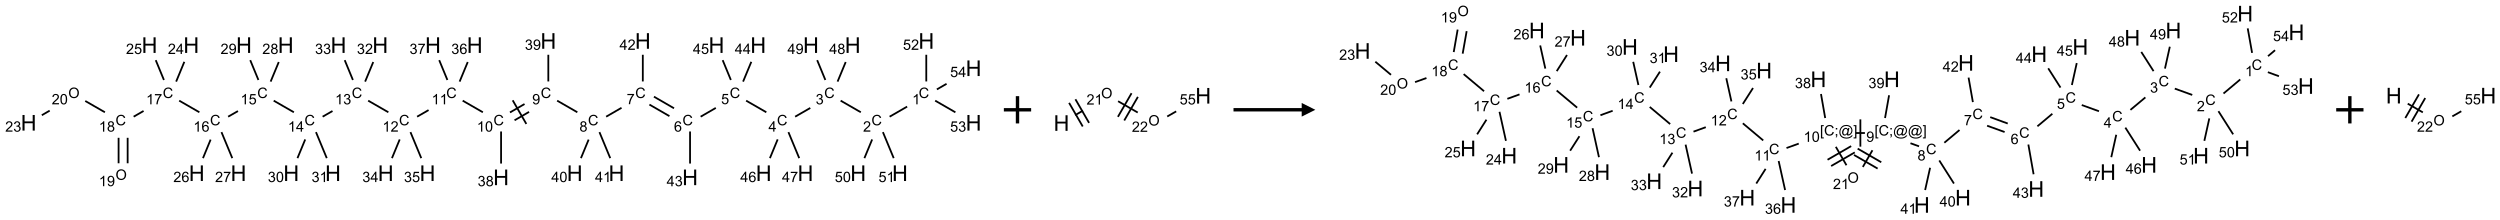 <?xml version="1.0" encoding="UTF-8"?>
<svg xmlns="http://www.w3.org/2000/svg" xmlns:xlink="http://www.w3.org/1999/xlink" width="1833" height="161" viewBox="0 0 1833 161">
<defs>
<g>
<g id="glyph-0-0">
<path d="M 1.332 0 L 1.332 -6.668 L 6.668 -6.668 L 6.668 0 Z M 1.5 -0.168 L 6.5 -0.168 L 6.5 -6.5 L 1.5 -6.5 Z M 1.5 -0.168 "/>
</g>
<g id="glyph-0-1">
<path d="M 6.27 -2.676 L 7.281 -2.422 C 7.07 -1.594 6.688 -0.961 6.137 -0.523 C 5.586 -0.086 4.914 0.129 4.121 0.129 C 3.297 0.129 2.629 -0.039 2.113 -0.371 C 1.598 -0.707 1.203 -1.191 0.934 -1.828 C 0.664 -2.465 0.531 -3.145 0.531 -3.875 C 0.531 -4.672 0.684 -5.363 0.988 -5.957 C 1.293 -6.547 1.723 -6.996 2.285 -7.305 C 2.844 -7.613 3.461 -7.766 4.137 -7.766 C 4.898 -7.766 5.543 -7.57 6.062 -7.184 C 6.582 -6.793 6.945 -6.246 7.152 -5.543 L 6.156 -5.309 C 5.98 -5.863 5.723 -6.266 5.387 -6.52 C 5.051 -6.773 4.625 -6.902 4.113 -6.902 C 3.527 -6.902 3.039 -6.762 2.645 -6.48 C 2.25 -6.199 1.973 -5.82 1.812 -5.348 C 1.652 -4.871 1.574 -4.383 1.574 -3.879 C 1.574 -3.23 1.668 -2.664 1.855 -2.18 C 2.047 -1.695 2.34 -1.332 2.738 -1.094 C 3.137 -0.855 3.57 -0.734 4.035 -0.734 C 4.602 -0.734 5.082 -0.898 5.473 -1.223 C 5.867 -1.551 6.133 -2.035 6.27 -2.676 Z M 6.27 -2.676 "/>
</g>
<g id="glyph-0-2">
<path d="M 3.973 0 L 3.035 0 L 3.035 -5.973 C 2.809 -5.758 2.516 -5.543 2.148 -5.328 C 1.781 -5.113 1.453 -4.953 1.16 -4.844 L 1.16 -5.75 C 1.684 -5.996 2.145 -6.297 2.535 -6.645 C 2.93 -6.996 3.207 -7.336 3.371 -7.668 L 3.973 -7.668 Z M 3.973 0 "/>
</g>
<g id="glyph-0-3">
<path d="M 5.371 -0.902 L 5.371 0 L 0.324 0 C 0.316 -0.227 0.352 -0.441 0.434 -0.652 C 0.562 -0.996 0.766 -1.332 1.051 -1.668 C 1.332 -2 1.742 -2.387 2.277 -2.824 C 3.105 -3.504 3.668 -4.043 3.957 -4.441 C 4.25 -4.84 4.395 -5.215 4.395 -5.566 C 4.395 -5.938 4.262 -6.254 3.996 -6.508 C 3.73 -6.762 3.387 -6.891 2.957 -6.891 C 2.508 -6.891 2.145 -6.754 1.875 -6.484 C 1.605 -6.215 1.469 -5.84 1.465 -5.359 L 0.5 -5.457 C 0.566 -6.176 0.812 -6.727 1.246 -7.102 C 1.676 -7.477 2.254 -7.668 2.98 -7.668 C 3.711 -7.668 4.293 -7.465 4.719 -7.059 C 5.145 -6.652 5.359 -6.148 5.359 -5.547 C 5.359 -5.242 5.297 -4.941 5.172 -4.645 C 5.047 -4.352 4.84 -4.039 4.551 -3.715 C 4.262 -3.387 3.777 -2.938 3.105 -2.371 C 2.543 -1.898 2.18 -1.578 2.02 -1.41 C 1.859 -1.242 1.73 -1.07 1.625 -0.902 Z M 5.371 -0.902 "/>
</g>
<g id="glyph-0-4">
<path d="M 0.449 -2.016 L 1.387 -2.141 C 1.492 -1.609 1.676 -1.227 1.934 -0.992 C 2.191 -0.758 2.508 -0.641 2.879 -0.641 C 3.32 -0.641 3.695 -0.793 3.996 -1.098 C 4.301 -1.402 4.453 -1.781 4.453 -2.234 C 4.453 -2.664 4.312 -3.02 4.031 -3.301 C 3.75 -3.578 3.391 -3.719 2.957 -3.719 C 2.781 -3.719 2.562 -3.684 2.297 -3.613 L 2.402 -4.438 C 2.465 -4.43 2.516 -4.426 2.551 -4.426 C 2.949 -4.426 3.312 -4.531 3.629 -4.738 C 3.949 -4.949 4.109 -5.27 4.109 -5.703 C 4.109 -6.047 3.992 -6.332 3.762 -6.559 C 3.527 -6.785 3.227 -6.895 2.859 -6.895 C 2.496 -6.895 2.191 -6.781 1.949 -6.551 C 1.707 -6.324 1.547 -5.98 1.48 -5.52 L 0.543 -5.688 C 0.656 -6.316 0.918 -6.805 1.324 -7.148 C 1.73 -7.492 2.234 -7.668 2.84 -7.668 C 3.254 -7.668 3.641 -7.578 3.988 -7.398 C 4.34 -7.219 4.609 -6.977 4.793 -6.668 C 4.98 -6.359 5.074 -6.031 5.074 -5.684 C 5.074 -5.352 4.984 -5.051 4.809 -4.781 C 4.629 -4.512 4.367 -4.297 4.02 -4.137 C 4.473 -4.031 4.824 -3.816 5.074 -3.488 C 5.324 -3.16 5.449 -2.75 5.449 -2.254 C 5.449 -1.59 5.203 -1.023 4.719 -0.559 C 4.234 -0.098 3.617 0.137 2.875 0.137 C 2.203 0.137 1.648 -0.062 1.207 -0.465 C 0.762 -0.863 0.512 -1.379 0.449 -2.016 Z M 0.449 -2.016 "/>
</g>
<g id="glyph-0-5">
<path d="M 3.449 0 L 3.449 -1.828 L 0.137 -1.828 L 0.137 -2.688 L 3.621 -7.637 L 4.387 -7.637 L 4.387 -2.688 L 5.418 -2.688 L 5.418 -1.828 L 4.387 -1.828 L 4.387 0 Z M 3.449 -2.688 L 3.449 -6.129 L 1.059 -2.688 Z M 3.449 -2.688 "/>
</g>
<g id="glyph-0-6">
<path d="M 0.441 -2 L 1.426 -2.082 C 1.5 -1.605 1.668 -1.242 1.934 -1.004 C 2.199 -0.762 2.52 -0.641 2.895 -0.641 C 3.348 -0.641 3.73 -0.812 4.043 -1.152 C 4.355 -1.492 4.512 -1.941 4.512 -2.504 C 4.512 -3.039 4.359 -3.461 4.059 -3.77 C 3.758 -4.078 3.367 -4.234 2.879 -4.234 C 2.578 -4.234 2.305 -4.164 2.062 -4.027 C 1.82 -3.891 1.629 -3.715 1.488 -3.496 L 0.609 -3.609 L 1.348 -7.531 L 5.145 -7.531 L 5.145 -6.637 L 2.098 -6.637 L 1.688 -4.582 C 2.145 -4.902 2.625 -5.062 3.129 -5.062 C 3.797 -5.062 4.359 -4.832 4.816 -4.371 C 5.277 -3.91 5.504 -3.312 5.504 -2.59 C 5.504 -1.898 5.305 -1.301 4.902 -0.797 C 4.41 -0.18 3.742 0.129 2.895 0.129 C 2.199 0.129 1.633 -0.062 1.195 -0.453 C 0.758 -0.844 0.504 -1.359 0.441 -2 Z M 0.441 -2 "/>
</g>
<g id="glyph-0-7">
<path d="M 5.309 -5.766 L 4.375 -5.691 C 4.293 -6.059 4.172 -6.328 4.02 -6.496 C 3.766 -6.762 3.453 -6.895 3.082 -6.895 C 2.785 -6.895 2.523 -6.812 2.297 -6.645 C 2 -6.43 1.77 -6.117 1.598 -5.703 C 1.43 -5.289 1.34 -4.703 1.332 -3.938 C 1.559 -4.281 1.836 -4.535 2.16 -4.703 C 2.488 -4.871 2.828 -4.953 3.188 -4.953 C 3.812 -4.953 4.344 -4.723 4.785 -4.262 C 5.223 -3.801 5.441 -3.207 5.441 -2.48 C 5.441 -2 5.34 -1.555 5.133 -1.145 C 4.926 -0.73 4.641 -0.418 4.281 -0.199 C 3.922 0.02 3.512 0.129 3.051 0.129 C 2.27 0.129 1.633 -0.156 1.141 -0.73 C 0.648 -1.305 0.402 -2.254 0.402 -3.574 C 0.402 -5.051 0.672 -6.121 1.219 -6.793 C 1.695 -7.375 2.336 -7.668 3.141 -7.668 C 3.742 -7.668 4.234 -7.5 4.617 -7.16 C 5 -6.824 5.23 -6.359 5.309 -5.766 Z M 1.48 -2.473 C 1.48 -2.152 1.547 -1.844 1.684 -1.547 C 1.82 -1.25 2.016 -1.027 2.262 -0.871 C 2.508 -0.719 2.766 -0.641 3.035 -0.641 C 3.434 -0.641 3.773 -0.801 4.059 -1.121 C 4.344 -1.441 4.484 -1.875 4.484 -2.422 C 4.484 -2.949 4.344 -3.367 4.062 -3.668 C 3.781 -3.973 3.426 -4.125 3 -4.125 C 2.578 -4.125 2.219 -3.973 1.922 -3.668 C 1.625 -3.363 1.48 -2.969 1.48 -2.473 Z M 1.48 -2.473 "/>
</g>
<g id="glyph-0-8">
<path d="M 0.504 -6.637 L 0.504 -7.535 L 5.449 -7.535 L 5.449 -6.809 C 4.961 -6.289 4.48 -5.602 4.004 -4.746 C 3.527 -3.887 3.156 -3.004 2.895 -2.098 C 2.707 -1.461 2.59 -0.762 2.535 0 L 1.574 0 C 1.582 -0.602 1.703 -1.328 1.926 -2.176 C 2.152 -3.027 2.477 -3.848 2.898 -4.637 C 3.32 -5.426 3.77 -6.094 4.246 -6.637 Z M 0.504 -6.637 "/>
</g>
<g id="glyph-0-9">
<path d="M 1.887 -4.141 C 1.496 -4.281 1.207 -4.484 1.02 -4.75 C 0.832 -5.016 0.738 -5.328 0.738 -5.699 C 0.738 -6.254 0.938 -6.719 1.34 -7.098 C 1.738 -7.477 2.27 -7.668 2.934 -7.668 C 3.598 -7.668 4.137 -7.473 4.543 -7.086 C 4.949 -6.699 5.152 -6.227 5.152 -5.672 C 5.152 -5.316 5.059 -5.008 4.871 -4.746 C 4.688 -4.484 4.406 -4.281 4.027 -4.141 C 4.496 -3.988 4.852 -3.742 5.098 -3.402 C 5.34 -3.062 5.465 -2.656 5.465 -2.184 C 5.465 -1.531 5.234 -0.98 4.77 -0.535 C 4.309 -0.09 3.703 0.129 2.949 0.129 C 2.195 0.129 1.586 -0.094 1.125 -0.539 C 0.664 -0.984 0.434 -1.543 0.434 -2.207 C 0.434 -2.703 0.559 -3.121 0.809 -3.457 C 1.062 -3.793 1.422 -4.02 1.887 -4.141 Z M 1.699 -5.73 C 1.699 -5.367 1.812 -5.074 2.047 -4.844 C 2.281 -4.613 2.582 -4.5 2.953 -4.5 C 3.312 -4.5 3.609 -4.613 3.84 -4.84 C 4.07 -5.066 4.188 -5.348 4.188 -5.676 C 4.188 -6.02 4.07 -6.309 3.832 -6.543 C 3.594 -6.777 3.297 -6.895 2.941 -6.895 C 2.586 -6.895 2.289 -6.781 2.051 -6.551 C 1.816 -6.324 1.699 -6.047 1.699 -5.73 Z M 1.395 -2.203 C 1.395 -1.938 1.461 -1.676 1.586 -1.426 C 1.711 -1.176 1.902 -0.984 2.152 -0.848 C 2.402 -0.711 2.672 -0.641 2.957 -0.641 C 3.406 -0.641 3.777 -0.785 4.066 -1.074 C 4.359 -1.363 4.504 -1.727 4.504 -2.172 C 4.504 -2.625 4.355 -2.996 4.055 -3.293 C 3.754 -3.586 3.379 -3.734 2.926 -3.734 C 2.484 -3.734 2.121 -3.59 1.832 -3.297 C 1.543 -3.004 1.395 -2.641 1.395 -2.203 Z M 1.395 -2.203 "/>
</g>
<g id="glyph-0-10">
<path d="M 0.582 -1.766 L 1.484 -1.848 C 1.562 -1.426 1.707 -1.117 1.922 -0.926 C 2.137 -0.734 2.414 -0.641 2.75 -0.641 C 3.039 -0.641 3.289 -0.707 3.508 -0.84 C 3.727 -0.973 3.902 -1.148 4.043 -1.367 C 4.18 -1.586 4.297 -1.887 4.391 -2.262 C 4.484 -2.637 4.531 -3.016 4.531 -3.406 C 4.531 -3.449 4.531 -3.512 4.527 -3.594 C 4.34 -3.297 4.082 -3.055 3.758 -2.867 C 3.434 -2.68 3.082 -2.59 2.703 -2.59 C 2.07 -2.59 1.535 -2.816 1.098 -3.277 C 0.66 -3.734 0.441 -4.34 0.441 -5.09 C 0.441 -5.863 0.672 -6.484 1.129 -6.957 C 1.586 -7.43 2.156 -7.668 2.844 -7.668 C 3.34 -7.668 3.793 -7.531 4.207 -7.266 C 4.617 -7 4.93 -6.617 5.145 -6.121 C 5.355 -5.629 5.465 -4.91 5.465 -3.973 C 5.465 -2.996 5.359 -2.223 5.145 -1.645 C 4.934 -1.066 4.617 -0.625 4.199 -0.324 C 3.781 -0.02 3.293 0.129 2.73 0.129 C 2.133 0.129 1.645 -0.035 1.266 -0.367 C 0.887 -0.699 0.66 -1.164 0.582 -1.766 Z M 4.422 -5.137 C 4.422 -5.676 4.277 -6.102 3.992 -6.418 C 3.707 -6.734 3.359 -6.891 2.957 -6.891 C 2.543 -6.891 2.18 -6.719 1.871 -6.379 C 1.562 -6.039 1.406 -5.598 1.406 -5.059 C 1.406 -4.57 1.555 -4.176 1.848 -3.871 C 2.141 -3.566 2.5 -3.418 2.934 -3.418 C 3.367 -3.418 3.723 -3.57 4.004 -3.871 C 4.281 -4.176 4.422 -4.598 4.422 -5.137 Z M 4.422 -5.137 "/>
</g>
<g id="glyph-0-11">
<path d="M 0.441 -3.766 C 0.441 -4.668 0.535 -5.395 0.723 -5.945 C 0.906 -6.496 1.184 -6.922 1.551 -7.219 C 1.918 -7.516 2.375 -7.668 2.934 -7.668 C 3.344 -7.668 3.703 -7.586 4.012 -7.418 C 4.32 -7.254 4.574 -7.016 4.777 -6.707 C 4.977 -6.395 5.137 -6.016 5.25 -5.57 C 5.363 -5.125 5.422 -4.523 5.422 -3.766 C 5.422 -2.871 5.328 -2.148 5.145 -1.598 C 4.961 -1.047 4.688 -0.621 4.32 -0.32 C 3.953 -0.02 3.492 0.129 2.934 0.129 C 2.195 0.129 1.617 -0.133 1.199 -0.66 C 0.695 -1.297 0.441 -2.332 0.441 -3.766 Z M 1.406 -3.766 C 1.406 -2.512 1.555 -1.68 1.848 -1.262 C 2.141 -0.848 2.5 -0.641 2.934 -0.641 C 3.363 -0.641 3.727 -0.848 4.02 -1.266 C 4.312 -1.684 4.457 -2.516 4.457 -3.766 C 4.457 -5.023 4.312 -5.859 4.02 -6.27 C 3.727 -6.684 3.359 -6.891 2.922 -6.891 C 2.492 -6.891 2.148 -6.707 1.891 -6.344 C 1.566 -5.879 1.406 -5.02 1.406 -3.766 Z M 1.406 -3.766 "/>
</g>
<g id="glyph-0-12">
<path d="M 0.516 -3.719 C 0.516 -4.984 0.855 -5.977 1.535 -6.695 C 2.215 -7.414 3.094 -7.77 4.172 -7.77 C 4.875 -7.77 5.512 -7.602 6.078 -7.266 C 6.645 -6.93 7.074 -6.461 7.371 -5.855 C 7.668 -5.254 7.816 -4.57 7.816 -3.809 C 7.816 -3.035 7.66 -2.34 7.348 -1.73 C 7.035 -1.117 6.594 -0.656 6.02 -0.34 C 5.449 -0.027 4.828 0.129 4.168 0.129 C 3.449 0.129 2.805 -0.043 2.238 -0.391 C 1.672 -0.738 1.246 -1.211 0.953 -1.812 C 0.66 -2.414 0.516 -3.047 0.516 -3.719 Z M 1.559 -3.703 C 1.559 -2.781 1.805 -2.059 2.301 -1.527 C 2.793 -1 3.414 -0.734 4.16 -0.734 C 4.922 -0.734 5.547 -1 6.039 -1.535 C 6.531 -2.07 6.777 -2.828 6.777 -3.812 C 6.777 -4.434 6.672 -4.977 6.461 -5.441 C 6.25 -5.902 5.945 -6.262 5.539 -6.52 C 5.133 -6.773 4.68 -6.902 4.176 -6.902 C 3.461 -6.902 2.848 -6.656 2.332 -6.164 C 1.816 -5.672 1.559 -4.852 1.559 -3.703 Z M 1.559 -3.703 "/>
</g>
<g id="glyph-0-13">
<path d="M 0.723 2.121 L 0.723 -7.637 L 2.793 -7.637 L 2.793 -6.859 L 1.66 -6.859 L 1.66 1.344 L 2.793 1.344 L 2.793 2.121 Z M 0.723 2.121 "/>
</g>
<g id="glyph-0-14">
<path d="M 0.949 -4.465 L 0.949 -5.531 L 2.016 -5.531 L 2.016 -4.465 Z M 0.949 0 L 0.949 -1.066 L 2.016 -1.066 L 2.016 0 C 2.016 0.391 1.945 0.711 1.809 0.949 C 1.668 1.191 1.449 1.379 1.145 1.512 L 0.887 1.109 C 1.082 1.023 1.23 0.895 1.324 0.727 C 1.418 0.559 1.469 0.316 1.48 0 Z M 0.949 0 "/>
</g>
<g id="glyph-0-15">
<path d="M 6.047 -0.848 C 5.82 -0.59 5.57 -0.379 5.289 -0.223 C 5.008 -0.062 4.73 0.016 4.449 0.016 C 4.141 0.016 3.84 -0.074 3.547 -0.254 C 3.254 -0.434 3.02 -0.715 2.836 -1.09 C 2.652 -1.465 2.562 -1.875 2.562 -2.324 C 2.562 -2.875 2.703 -3.43 2.988 -3.98 C 3.27 -4.535 3.621 -4.953 4.043 -5.23 C 4.461 -5.508 4.871 -5.645 5.266 -5.645 C 5.566 -5.645 5.855 -5.566 6.129 -5.41 C 6.402 -5.25 6.641 -5.012 6.84 -4.688 L 7.016 -5.496 L 7.949 -5.496 L 7.199 -2 C 7.094 -1.516 7.043 -1.246 7.043 -1.191 C 7.043 -1.098 7.078 -1.02 7.148 -0.949 C 7.219 -0.883 7.305 -0.848 7.406 -0.848 C 7.59 -0.848 7.832 -0.953 8.129 -1.168 C 8.527 -1.445 8.84 -1.816 9.07 -2.285 C 9.301 -2.75 9.418 -3.234 9.418 -3.73 C 9.418 -4.309 9.27 -4.852 8.973 -5.355 C 8.676 -5.859 8.23 -6.262 7.645 -6.562 C 7.055 -6.863 6.406 -7.016 5.691 -7.016 C 4.879 -7.016 4.137 -6.824 3.465 -6.445 C 2.793 -6.066 2.273 -5.52 1.902 -4.809 C 1.535 -4.098 1.348 -3.34 1.348 -2.527 C 1.348 -1.676 1.535 -0.941 1.902 -0.328 C 2.273 0.285 2.809 0.742 3.508 1.035 C 4.207 1.328 4.984 1.473 5.832 1.473 C 6.742 1.473 7.504 1.32 8.121 1.016 C 8.734 0.711 9.195 0.34 9.5 -0.098 L 10.441 -0.098 C 10.266 0.266 9.961 0.637 9.531 1.016 C 9.102 1.395 8.59 1.695 7.996 1.914 C 7.402 2.133 6.688 2.246 5.848 2.246 C 5.078 2.246 4.367 2.145 3.715 1.949 C 3.066 1.75 2.512 1.453 2.051 1.055 C 1.594 0.656 1.25 0.199 1.016 -0.316 C 0.723 -0.973 0.578 -1.684 0.578 -2.441 C 0.578 -3.289 0.75 -4.098 1.098 -4.863 C 1.523 -5.805 2.125 -6.527 2.902 -7.027 C 3.684 -7.527 4.629 -7.777 5.738 -7.777 C 6.602 -7.777 7.375 -7.602 8.059 -7.246 C 8.746 -6.895 9.285 -6.371 9.684 -5.672 C 10.02 -5.07 10.188 -4.418 10.188 -3.715 C 10.188 -2.707 9.832 -1.812 9.125 -1.031 C 8.492 -0.328 7.801 0.02 7.051 0.02 C 6.812 0.02 6.617 -0.016 6.473 -0.09 C 6.324 -0.16 6.215 -0.266 6.145 -0.402 C 6.102 -0.488 6.066 -0.637 6.047 -0.848 Z M 3.527 -2.262 C 3.527 -1.785 3.641 -1.414 3.863 -1.152 C 4.09 -0.887 4.348 -0.754 4.641 -0.754 C 4.836 -0.754 5.039 -0.812 5.254 -0.93 C 5.469 -1.047 5.676 -1.219 5.871 -1.449 C 6.066 -1.676 6.23 -1.969 6.355 -2.32 C 6.48 -2.672 6.543 -3.027 6.543 -3.379 C 6.543 -3.852 6.426 -4.219 6.191 -4.48 C 5.957 -4.738 5.672 -4.871 5.332 -4.871 C 5.109 -4.871 4.902 -4.812 4.707 -4.699 C 4.512 -4.586 4.32 -4.406 4.137 -4.156 C 3.953 -3.906 3.805 -3.602 3.691 -3.246 C 3.582 -2.887 3.527 -2.559 3.527 -2.262 Z M 3.527 -2.262 "/>
</g>
<g id="glyph-0-16">
<path d="M 2.27 2.121 L 0.203 2.121 L 0.203 1.344 L 1.332 1.344 L 1.332 -6.859 L 0.203 -6.859 L 0.203 -7.637 L 2.27 -7.637 Z M 2.27 2.121 "/>
</g>
<g id="glyph-1-0">
<path d="M 2 0 L 2 -10 L 10 -10 L 10 0 Z M 2.25 -0.25 L 9.75 -0.25 L 9.75 -9.75 L 2.25 -9.75 Z M 2.25 -0.25 "/>
</g>
<g id="glyph-1-1">
<path d="M 1.281 0 L 1.281 -11.453 L 2.797 -11.453 L 2.797 -6.75 L 8.75 -6.75 L 8.75 -11.453 L 10.266 -11.453 L 10.266 0 L 8.75 0 L 8.75 -5.398 L 2.797 -5.398 L 2.797 0 Z M 1.281 0 "/>
</g>
</g>
</defs>
<path fill="none" stroke-width="0.033" stroke-linecap="butt" stroke-linejoin="miter" stroke="rgb(0%, 0%, 0%)" stroke-opacity="1" stroke-miterlimit="10" d="M 16.103 1.203 L 15.782 1.388 " transform="matrix(40, 0, 0, 40, 20.988, 30.035)"/>
<path fill="none" stroke-width="0.033" stroke-linecap="butt" stroke-linejoin="miter" stroke="rgb(0%, 0%, 0%)" stroke-opacity="1" stroke-miterlimit="10" d="M 15.254 1.307 L 14.884 1.094 " transform="matrix(40, 0, 0, 40, 20.988, 30.035)"/>
<path fill="none" stroke-width="0.033" stroke-linecap="butt" stroke-linejoin="miter" stroke="rgb(0%, 0%, 0%)" stroke-opacity="1" stroke-miterlimit="10" d="M 14.328 1.228 L 14.05 1.388 " transform="matrix(40, 0, 0, 40, 20.988, 30.035)"/>
<path fill="none" stroke-width="0.033" stroke-linecap="butt" stroke-linejoin="miter" stroke="rgb(0%, 0%, 0%)" stroke-opacity="1" stroke-miterlimit="10" d="M 13.522 1.307 L 13.152 1.094 " transform="matrix(40, 0, 0, 40, 20.988, 30.035)"/>
<path fill="none" stroke-width="0.033" stroke-linecap="butt" stroke-linejoin="miter" stroke="rgb(0%, 0%, 0%)" stroke-opacity="1" stroke-miterlimit="10" d="M 12.596 1.227 L 12.318 1.388 " transform="matrix(40, 0, 0, 40, 20.988, 30.035)"/>
<path fill="none" stroke-width="0.033" stroke-linecap="butt" stroke-linejoin="miter" stroke="rgb(0%, 0%, 0%)" stroke-opacity="1" stroke-miterlimit="10" d="M 11.83 1.234 L 11.462 1.021 " transform="matrix(40, 0, 0, 40, 20.988, 30.035)"/>
<path fill="none" stroke-width="0.033" stroke-linecap="butt" stroke-linejoin="miter" stroke="rgb(0%, 0%, 0%)" stroke-opacity="1" stroke-miterlimit="10" d="M 11.746 1.378 L 11.379 1.166 " transform="matrix(40, 0, 0, 40, 20.988, 30.035)"/>
<path fill="none" stroke-width="0.033" stroke-linecap="butt" stroke-linejoin="miter" stroke="rgb(0%, 0%, 0%)" stroke-opacity="1" stroke-miterlimit="10" d="M 10.868 1.225 L 10.586 1.388 " transform="matrix(40, 0, 0, 40, 20.988, 30.035)"/>
<path fill="none" stroke-width="0.033" stroke-linecap="butt" stroke-linejoin="miter" stroke="rgb(0%, 0%, 0%)" stroke-opacity="1" stroke-miterlimit="10" d="M 10.058 1.307 L 9.688 1.094 " transform="matrix(40, 0, 0, 40, 20.988, 30.035)"/>
<path fill="none" stroke-width="0.033" stroke-linecap="butt" stroke-linejoin="miter" stroke="rgb(0%, 0%, 0%)" stroke-opacity="1" stroke-miterlimit="10" d="M 9.09 1.156 L 8.823 1.31 " transform="matrix(40, 0, 0, 40, 20.988, 30.035)"/>
<path fill="none" stroke-width="0.033" stroke-linecap="butt" stroke-linejoin="miter" stroke="rgb(0%, 0%, 0%)" stroke-opacity="1" stroke-miterlimit="10" d="M 9.173 1.3 L 8.907 1.454 " transform="matrix(40, 0, 0, 40, 20.988, 30.035)"/>
<path fill="none" stroke-width="0.033" stroke-linecap="butt" stroke-linejoin="miter" stroke="rgb(0%, 0%, 0%)" stroke-opacity="1" stroke-miterlimit="10" d="M 8.873 1.088 L 9.123 1.521 " transform="matrix(40, 0, 0, 40, 20.988, 30.035)"/>
<path fill="none" stroke-width="0.033" stroke-linecap="butt" stroke-linejoin="miter" stroke="rgb(0%, 0%, 0%)" stroke-opacity="1" stroke-miterlimit="10" d="M 8.326 1.307 L 7.956 1.094 " transform="matrix(40, 0, 0, 40, 20.988, 30.035)"/>
<path fill="none" stroke-width="0.033" stroke-linecap="butt" stroke-linejoin="miter" stroke="rgb(0%, 0%, 0%)" stroke-opacity="1" stroke-miterlimit="10" d="M 7.331 1.267 L 7.121 1.388 " transform="matrix(40, 0, 0, 40, 20.988, 30.035)"/>
<path fill="none" stroke-width="0.033" stroke-linecap="butt" stroke-linejoin="miter" stroke="rgb(0%, 0%, 0%)" stroke-opacity="1" stroke-miterlimit="10" d="M 6.594 1.307 L 6.224 1.094 " transform="matrix(40, 0, 0, 40, 20.988, 30.035)"/>
<path fill="none" stroke-width="0.033" stroke-linecap="butt" stroke-linejoin="miter" stroke="rgb(0%, 0%, 0%)" stroke-opacity="1" stroke-miterlimit="10" d="M 5.57 1.284 L 5.389 1.388 " transform="matrix(40, 0, 0, 40, 20.988, 30.035)"/>
<path fill="none" stroke-width="0.033" stroke-linecap="butt" stroke-linejoin="miter" stroke="rgb(0%, 0%, 0%)" stroke-opacity="1" stroke-miterlimit="10" d="M 4.862 1.307 L 4.492 1.094 " transform="matrix(40, 0, 0, 40, 20.988, 30.035)"/>
<path fill="none" stroke-width="0.033" stroke-linecap="butt" stroke-linejoin="miter" stroke="rgb(0%, 0%, 0%)" stroke-opacity="1" stroke-miterlimit="10" d="M 3.837 1.285 L 3.657 1.388 " transform="matrix(40, 0, 0, 40, 20.988, 30.035)"/>
<path fill="none" stroke-width="0.033" stroke-linecap="butt" stroke-linejoin="miter" stroke="rgb(0%, 0%, 0%)" stroke-opacity="1" stroke-miterlimit="10" d="M 3.13 1.307 L 2.76 1.094 " transform="matrix(40, 0, 0, 40, 20.988, 30.035)"/>
<path fill="none" stroke-width="0.033" stroke-linecap="butt" stroke-linejoin="miter" stroke="rgb(0%, 0%, 0%)" stroke-opacity="1" stroke-miterlimit="10" d="M 2.107 1.283 L 1.925 1.388 " transform="matrix(40, 0, 0, 40, 20.988, 30.035)"/>
<path fill="none" stroke-width="0.033" stroke-linecap="butt" stroke-linejoin="miter" stroke="rgb(0%, 0%, 0%)" stroke-opacity="1" stroke-miterlimit="10" d="M 1.649 1.775 L 1.649 2.242 " transform="matrix(40, 0, 0, 40, 20.988, 30.035)"/>
<path fill="none" stroke-width="0.033" stroke-linecap="butt" stroke-linejoin="miter" stroke="rgb(0%, 0%, 0%)" stroke-opacity="1" stroke-miterlimit="10" d="M 1.815 1.775 L 1.815 2.242 " transform="matrix(40, 0, 0, 40, 20.988, 30.035)"/>
<path fill="none" stroke-width="0.033" stroke-linecap="butt" stroke-linejoin="miter" stroke="rgb(0%, 0%, 0%)" stroke-opacity="1" stroke-miterlimit="10" d="M 1.398 1.307 L 1.038 1.1 " transform="matrix(40, 0, 0, 40, 20.988, 30.035)"/>
<path fill="none" stroke-width="0.033" stroke-linecap="butt" stroke-linejoin="miter" stroke="rgb(0%, 0%, 0%)" stroke-opacity="1" stroke-miterlimit="10" d="M 0.386 1.277 L 0.242 1.361 " transform="matrix(40, 0, 0, 40, 20.988, 30.035)"/>
<path fill="none" stroke-width="0.033" stroke-linecap="butt" stroke-linejoin="miter" stroke="rgb(0%, 0%, 0%)" stroke-opacity="1" stroke-miterlimit="10" d="M 2.704 0.745 L 2.854 0.382 " transform="matrix(40, 0, 0, 40, 20.988, 30.035)"/>
<path fill="none" stroke-width="0.033" stroke-linecap="butt" stroke-linejoin="miter" stroke="rgb(0%, 0%, 0%)" stroke-opacity="1" stroke-miterlimit="10" d="M 2.48 0.715 L 2.33 0.352 " transform="matrix(40, 0, 0, 40, 20.988, 30.035)"/>
<path fill="none" stroke-width="0.033" stroke-linecap="butt" stroke-linejoin="miter" stroke="rgb(0%, 0%, 0%)" stroke-opacity="1" stroke-miterlimit="10" d="M 3.336 1.808 L 3.196 2.148 " transform="matrix(40, 0, 0, 40, 20.988, 30.035)"/>
<path fill="none" stroke-width="0.033" stroke-linecap="butt" stroke-linejoin="miter" stroke="rgb(0%, 0%, 0%)" stroke-opacity="1" stroke-miterlimit="10" d="M 3.535 1.671 L 3.733 2.148 " transform="matrix(40, 0, 0, 40, 20.988, 30.035)"/>
<path fill="none" stroke-width="0.033" stroke-linecap="butt" stroke-linejoin="miter" stroke="rgb(0%, 0%, 0%)" stroke-opacity="1" stroke-miterlimit="10" d="M 4.436 0.745 L 4.585 0.386 " transform="matrix(40, 0, 0, 40, 20.988, 30.035)"/>
<path fill="none" stroke-width="0.033" stroke-linecap="butt" stroke-linejoin="miter" stroke="rgb(0%, 0%, 0%)" stroke-opacity="1" stroke-miterlimit="10" d="M 4.212 0.715 L 4.062 0.352 " transform="matrix(40, 0, 0, 40, 20.988, 30.035)"/>
<path fill="none" stroke-width="0.033" stroke-linecap="butt" stroke-linejoin="miter" stroke="rgb(0%, 0%, 0%)" stroke-opacity="1" stroke-miterlimit="10" d="M 5.07 1.805 L 4.928 2.148 " transform="matrix(40, 0, 0, 40, 20.988, 30.035)"/>
<path fill="none" stroke-width="0.033" stroke-linecap="butt" stroke-linejoin="miter" stroke="rgb(0%, 0%, 0%)" stroke-opacity="1" stroke-miterlimit="10" d="M 5.267 1.671 L 5.465 2.148 " transform="matrix(40, 0, 0, 40, 20.988, 30.035)"/>
<path fill="none" stroke-width="0.033" stroke-linecap="butt" stroke-linejoin="miter" stroke="rgb(0%, 0%, 0%)" stroke-opacity="1" stroke-miterlimit="10" d="M 6.168 0.745 L 6.317 0.386 " transform="matrix(40, 0, 0, 40, 20.988, 30.035)"/>
<path fill="none" stroke-width="0.033" stroke-linecap="butt" stroke-linejoin="miter" stroke="rgb(0%, 0%, 0%)" stroke-opacity="1" stroke-miterlimit="10" d="M 5.944 0.715 L 5.794 0.352 " transform="matrix(40, 0, 0, 40, 20.988, 30.035)"/>
<path fill="none" stroke-width="0.033" stroke-linecap="butt" stroke-linejoin="miter" stroke="rgb(0%, 0%, 0%)" stroke-opacity="1" stroke-miterlimit="10" d="M 6.802 1.805 L 6.66 2.148 " transform="matrix(40, 0, 0, 40, 20.988, 30.035)"/>
<path fill="none" stroke-width="0.033" stroke-linecap="butt" stroke-linejoin="miter" stroke="rgb(0%, 0%, 0%)" stroke-opacity="1" stroke-miterlimit="10" d="M 6.999 1.671 L 7.197 2.148 " transform="matrix(40, 0, 0, 40, 20.988, 30.035)"/>
<path fill="none" stroke-width="0.033" stroke-linecap="butt" stroke-linejoin="miter" stroke="rgb(0%, 0%, 0%)" stroke-opacity="1" stroke-miterlimit="10" d="M 7.9 0.745 L 8.049 0.386 " transform="matrix(40, 0, 0, 40, 20.988, 30.035)"/>
<path fill="none" stroke-width="0.033" stroke-linecap="butt" stroke-linejoin="miter" stroke="rgb(0%, 0%, 0%)" stroke-opacity="1" stroke-miterlimit="10" d="M 7.676 0.715 L 7.526 0.352 " transform="matrix(40, 0, 0, 40, 20.988, 30.035)"/>
<path fill="none" stroke-width="0.033" stroke-linecap="butt" stroke-linejoin="miter" stroke="rgb(0%, 0%, 0%)" stroke-opacity="1" stroke-miterlimit="10" d="M 8.66 1.659 L 8.66 2.247 " transform="matrix(40, 0, 0, 40, 20.988, 30.035)"/>
<path fill="none" stroke-width="0.033" stroke-linecap="butt" stroke-linejoin="miter" stroke="rgb(0%, 0%, 0%)" stroke-opacity="1" stroke-miterlimit="10" d="M 9.526 0.742 L 9.526 0.253 " transform="matrix(40, 0, 0, 40, 20.988, 30.035)"/>
<path fill="none" stroke-width="0.033" stroke-linecap="butt" stroke-linejoin="miter" stroke="rgb(0%, 0%, 0%)" stroke-opacity="1" stroke-miterlimit="10" d="M 10.265 1.808 L 10.124 2.148 " transform="matrix(40, 0, 0, 40, 20.988, 30.035)"/>
<path fill="none" stroke-width="0.033" stroke-linecap="butt" stroke-linejoin="miter" stroke="rgb(0%, 0%, 0%)" stroke-opacity="1" stroke-miterlimit="10" d="M 10.463 1.671 L 10.661 2.148 " transform="matrix(40, 0, 0, 40, 20.988, 30.035)"/>
<path fill="none" stroke-width="0.033" stroke-linecap="butt" stroke-linejoin="miter" stroke="rgb(0%, 0%, 0%)" stroke-opacity="1" stroke-miterlimit="10" d="M 11.258 0.742 L 11.258 0.253 " transform="matrix(40, 0, 0, 40, 20.988, 30.035)"/>
<path fill="none" stroke-width="0.033" stroke-linecap="butt" stroke-linejoin="miter" stroke="rgb(0%, 0%, 0%)" stroke-opacity="1" stroke-miterlimit="10" d="M 12.124 1.659 L 12.124 2.247 " transform="matrix(40, 0, 0, 40, 20.988, 30.035)"/>
<path fill="none" stroke-width="0.033" stroke-linecap="butt" stroke-linejoin="miter" stroke="rgb(0%, 0%, 0%)" stroke-opacity="1" stroke-miterlimit="10" d="M 13.096 0.745 L 13.247 0.382 " transform="matrix(40, 0, 0, 40, 20.988, 30.035)"/>
<path fill="none" stroke-width="0.033" stroke-linecap="butt" stroke-linejoin="miter" stroke="rgb(0%, 0%, 0%)" stroke-opacity="1" stroke-miterlimit="10" d="M 12.872 0.715 L 12.722 0.352 " transform="matrix(40, 0, 0, 40, 20.988, 30.035)"/>
<path fill="none" stroke-width="0.033" stroke-linecap="butt" stroke-linejoin="miter" stroke="rgb(0%, 0%, 0%)" stroke-opacity="1" stroke-miterlimit="10" d="M 13.73 1.804 L 13.588 2.148 " transform="matrix(40, 0, 0, 40, 20.988, 30.035)"/>
<path fill="none" stroke-width="0.033" stroke-linecap="butt" stroke-linejoin="miter" stroke="rgb(0%, 0%, 0%)" stroke-opacity="1" stroke-miterlimit="10" d="M 13.927 1.671 L 14.125 2.148 " transform="matrix(40, 0, 0, 40, 20.988, 30.035)"/>
<path fill="none" stroke-width="0.033" stroke-linecap="butt" stroke-linejoin="miter" stroke="rgb(0%, 0%, 0%)" stroke-opacity="1" stroke-miterlimit="10" d="M 14.828 0.745 L 14.977 0.386 " transform="matrix(40, 0, 0, 40, 20.988, 30.035)"/>
<path fill="none" stroke-width="0.033" stroke-linecap="butt" stroke-linejoin="miter" stroke="rgb(0%, 0%, 0%)" stroke-opacity="1" stroke-miterlimit="10" d="M 14.604 0.715 L 14.454 0.352 " transform="matrix(40, 0, 0, 40, 20.988, 30.035)"/>
<path fill="none" stroke-width="0.033" stroke-linecap="butt" stroke-linejoin="miter" stroke="rgb(0%, 0%, 0%)" stroke-opacity="1" stroke-miterlimit="10" d="M 15.462 1.805 L 15.32 2.148 " transform="matrix(40, 0, 0, 40, 20.988, 30.035)"/>
<path fill="none" stroke-width="0.033" stroke-linecap="butt" stroke-linejoin="miter" stroke="rgb(0%, 0%, 0%)" stroke-opacity="1" stroke-miterlimit="10" d="M 15.659 1.671 L 15.857 2.148 " transform="matrix(40, 0, 0, 40, 20.988, 30.035)"/>
<path fill="none" stroke-width="0.033" stroke-linecap="butt" stroke-linejoin="miter" stroke="rgb(0%, 0%, 0%)" stroke-opacity="1" stroke-miterlimit="10" d="M 16.454 0.742 L 16.454 0.253 " transform="matrix(40, 0, 0, 40, 20.988, 30.035)"/>
<path fill="none" stroke-width="0.033" stroke-linecap="butt" stroke-linejoin="miter" stroke="rgb(0%, 0%, 0%)" stroke-opacity="1" stroke-miterlimit="10" d="M 16.617 1.094 L 16.988 1.308 " transform="matrix(40, 0, 0, 40, 20.988, 30.035)"/>
<path fill="none" stroke-width="0.033" stroke-linecap="butt" stroke-linejoin="miter" stroke="rgb(0%, 0%, 0%)" stroke-opacity="1" stroke-miterlimit="10" d="M 16.648 0.888 L 16.826 0.785 " transform="matrix(40, 0, 0, 40, 20.988, 30.035)"/>
<g fill="rgb(0%, 0%, 0%)" fill-opacity="1">
<use xlink:href="#glyph-0-1" x="673.574" y="71.879"/>
</g>
<g fill="rgb(0%, 0%, 0%)" fill-opacity="1">
<use xlink:href="#glyph-0-2" x="668.797" y="76.516"/>
</g>
<g fill="rgb(0%, 0%, 0%)" fill-opacity="1">
<use xlink:href="#glyph-0-1" x="638.934" y="91.879"/>
</g>
<g fill="rgb(0%, 0%, 0%)" fill-opacity="1">
<use xlink:href="#glyph-0-3" x="632.762" y="96.516"/>
</g>
<g fill="rgb(0%, 0%, 0%)" fill-opacity="1">
<use xlink:href="#glyph-0-1" x="604.293" y="71.879"/>
</g>
<g fill="rgb(0%, 0%, 0%)" fill-opacity="1">
<use xlink:href="#glyph-0-4" x="598.043" y="76.516"/>
</g>
<g fill="rgb(0%, 0%, 0%)" fill-opacity="1">
<use xlink:href="#glyph-0-1" x="569.652" y="91.879"/>
</g>
<g fill="rgb(0%, 0%, 0%)" fill-opacity="1">
<use xlink:href="#glyph-0-5" x="563.434" y="96.484"/>
</g>
<g fill="rgb(0%, 0%, 0%)" fill-opacity="1">
<use xlink:href="#glyph-0-1" x="535.012" y="71.879"/>
</g>
<g fill="rgb(0%, 0%, 0%)" fill-opacity="1">
<use xlink:href="#glyph-0-6" x="528.699" y="76.383"/>
</g>
<g fill="rgb(0%, 0%, 0%)" fill-opacity="1">
<use xlink:href="#glyph-0-1" x="500.371" y="91.879"/>
</g>
<g fill="rgb(0%, 0%, 0%)" fill-opacity="1">
<use xlink:href="#glyph-0-7" x="494.125" y="96.516"/>
</g>
<g fill="rgb(0%, 0%, 0%)" fill-opacity="1">
<use xlink:href="#glyph-0-1" x="465.73" y="71.879"/>
</g>
<g fill="rgb(0%, 0%, 0%)" fill-opacity="1">
<use xlink:href="#glyph-0-8" x="459.477" y="76.387"/>
</g>
<g fill="rgb(0%, 0%, 0%)" fill-opacity="1">
<use xlink:href="#glyph-0-1" x="431.086" y="91.879"/>
</g>
<g fill="rgb(0%, 0%, 0%)" fill-opacity="1">
<use xlink:href="#glyph-0-9" x="424.82" y="96.516"/>
</g>
<g fill="rgb(0%, 0%, 0%)" fill-opacity="1">
<use xlink:href="#glyph-0-1" x="396.445" y="71.879"/>
</g>
<g fill="rgb(0%, 0%, 0%)" fill-opacity="1">
<use xlink:href="#glyph-0-10" x="390.18" y="76.516"/>
</g>
<g fill="rgb(0%, 0%, 0%)" fill-opacity="1">
<use xlink:href="#glyph-0-1" x="361.805" y="91.879"/>
</g>
<g fill="rgb(0%, 0%, 0%)" fill-opacity="1">
<use xlink:href="#glyph-0-2" x="349.648" y="96.516"/>
<use xlink:href="#glyph-0-11" x="355.581" y="96.516"/>
</g>
<g fill="rgb(0%, 0%, 0%)" fill-opacity="1">
<use xlink:href="#glyph-0-1" x="327.164" y="71.879"/>
</g>
<g fill="rgb(0%, 0%, 0%)" fill-opacity="1">
<use xlink:href="#glyph-0-2" x="316.453" y="76.516"/>
<use xlink:href="#glyph-0-2" x="322.385" y="76.516"/>
</g>
<g fill="rgb(0%, 0%, 0%)" fill-opacity="1">
<use xlink:href="#glyph-0-1" x="292.523" y="91.879"/>
</g>
<g fill="rgb(0%, 0%, 0%)" fill-opacity="1">
<use xlink:href="#glyph-0-2" x="280.418" y="96.516"/>
<use xlink:href="#glyph-0-3" x="286.35" y="96.516"/>
</g>
<g fill="rgb(0%, 0%, 0%)" fill-opacity="1">
<use xlink:href="#glyph-0-1" x="257.883" y="71.879"/>
</g>
<g fill="rgb(0%, 0%, 0%)" fill-opacity="1">
<use xlink:href="#glyph-0-2" x="245.699" y="76.516"/>
<use xlink:href="#glyph-0-4" x="251.632" y="76.516"/>
</g>
<g fill="rgb(0%, 0%, 0%)" fill-opacity="1">
<use xlink:href="#glyph-0-1" x="223.242" y="91.879"/>
</g>
<g fill="rgb(0%, 0%, 0%)" fill-opacity="1">
<use xlink:href="#glyph-0-2" x="211.09" y="96.516"/>
<use xlink:href="#glyph-0-5" x="217.022" y="96.516"/>
</g>
<g fill="rgb(0%, 0%, 0%)" fill-opacity="1">
<use xlink:href="#glyph-0-1" x="188.602" y="71.879"/>
</g>
<g fill="rgb(0%, 0%, 0%)" fill-opacity="1">
<use xlink:href="#glyph-0-2" x="176.359" y="76.516"/>
<use xlink:href="#glyph-0-6" x="182.292" y="76.516"/>
</g>
<g fill="rgb(0%, 0%, 0%)" fill-opacity="1">
<use xlink:href="#glyph-0-1" x="153.961" y="91.879"/>
</g>
<g fill="rgb(0%, 0%, 0%)" fill-opacity="1">
<use xlink:href="#glyph-0-2" x="141.781" y="96.516"/>
<use xlink:href="#glyph-0-7" x="147.714" y="96.516"/>
</g>
<g fill="rgb(0%, 0%, 0%)" fill-opacity="1">
<use xlink:href="#glyph-0-1" x="119.32" y="71.879"/>
</g>
<g fill="rgb(0%, 0%, 0%)" fill-opacity="1">
<use xlink:href="#glyph-0-2" x="107.133" y="76.516"/>
<use xlink:href="#glyph-0-8" x="113.065" y="76.516"/>
</g>
<g fill="rgb(0%, 0%, 0%)" fill-opacity="1">
<use xlink:href="#glyph-0-1" x="84.676" y="91.879"/>
</g>
<g fill="rgb(0%, 0%, 0%)" fill-opacity="1">
<use xlink:href="#glyph-0-2" x="72.477" y="96.516"/>
<use xlink:href="#glyph-0-9" x="78.409" y="96.516"/>
</g>
<g fill="rgb(0%, 0%, 0%)" fill-opacity="1">
<use xlink:href="#glyph-0-12" x="84.691" y="131.883"/>
</g>
<g fill="rgb(0%, 0%, 0%)" fill-opacity="1">
<use xlink:href="#glyph-0-2" x="72.477" y="136.516"/>
<use xlink:href="#glyph-0-10" x="78.409" y="136.516"/>
</g>
<g fill="rgb(0%, 0%, 0%)" fill-opacity="1">
<use xlink:href="#glyph-0-12" x="50.051" y="71.883"/>
</g>
<g fill="rgb(0%, 0%, 0%)" fill-opacity="1">
<use xlink:href="#glyph-0-3" x="37.879" y="76.516"/>
<use xlink:href="#glyph-0-11" x="43.811" y="76.516"/>
</g>
<g fill="rgb(0%, 0%, 0%)" fill-opacity="1">
<use xlink:href="#glyph-1-1" x="15.215" y="95.762"/>
</g>
<g fill="rgb(0%, 0%, 0%)" fill-opacity="1">
<use xlink:href="#glyph-0-3" x="3.785" y="96.555"/>
<use xlink:href="#glyph-0-4" x="9.717" y="96.555"/>
</g>
<g fill="rgb(0%, 0%, 0%)" fill-opacity="1">
<use xlink:href="#glyph-1-1" x="134.445" y="38.809"/>
</g>
<g fill="rgb(0%, 0%, 0%)" fill-opacity="1">
<use xlink:href="#glyph-0-3" x="123.047" y="39.602"/>
<use xlink:href="#glyph-0-5" x="128.979" y="39.602"/>
</g>
<g fill="rgb(0%, 0%, 0%)" fill-opacity="1">
<use xlink:href="#glyph-1-1" x="103.832" y="38.809"/>
</g>
<g fill="rgb(0%, 0%, 0%)" fill-opacity="1">
<use xlink:href="#glyph-0-3" x="92.344" y="39.602"/>
<use xlink:href="#glyph-0-6" x="98.276" y="39.602"/>
</g>
<g fill="rgb(0%, 0%, 0%)" fill-opacity="1">
<use xlink:href="#glyph-1-1" x="138.473" y="132.719"/>
</g>
<g fill="rgb(0%, 0%, 0%)" fill-opacity="1">
<use xlink:href="#glyph-0-3" x="127.047" y="133.512"/>
<use xlink:href="#glyph-0-7" x="132.979" y="133.512"/>
</g>
<g fill="rgb(0%, 0%, 0%)" fill-opacity="1">
<use xlink:href="#glyph-1-1" x="169.086" y="132.719"/>
</g>
<g fill="rgb(0%, 0%, 0%)" fill-opacity="1">
<use xlink:href="#glyph-0-3" x="157.656" y="133.512"/>
<use xlink:href="#glyph-0-8" x="163.589" y="133.512"/>
</g>
<g fill="rgb(0%, 0%, 0%)" fill-opacity="1">
<use xlink:href="#glyph-1-1" x="203.727" y="38.809"/>
</g>
<g fill="rgb(0%, 0%, 0%)" fill-opacity="1">
<use xlink:href="#glyph-0-3" x="192.281" y="39.602"/>
<use xlink:href="#glyph-0-9" x="198.214" y="39.602"/>
</g>
<g fill="rgb(0%, 0%, 0%)" fill-opacity="1">
<use xlink:href="#glyph-1-1" x="173.113" y="38.809"/>
</g>
<g fill="rgb(0%, 0%, 0%)" fill-opacity="1">
<use xlink:href="#glyph-0-3" x="161.664" y="39.602"/>
<use xlink:href="#glyph-0-10" x="167.596" y="39.602"/>
</g>
<g fill="rgb(0%, 0%, 0%)" fill-opacity="1">
<use xlink:href="#glyph-1-1" x="207.754" y="132.719"/>
</g>
<g fill="rgb(0%, 0%, 0%)" fill-opacity="1">
<use xlink:href="#glyph-0-4" x="196.348" y="133.512"/>
<use xlink:href="#glyph-0-11" x="202.28" y="133.512"/>
</g>
<g fill="rgb(0%, 0%, 0%)" fill-opacity="1">
<use xlink:href="#glyph-1-1" x="238.371" y="132.719"/>
</g>
<g fill="rgb(0%, 0%, 0%)" fill-opacity="1">
<use xlink:href="#glyph-0-4" x="228.41" y="133.512"/>
<use xlink:href="#glyph-0-2" x="234.342" y="133.512"/>
</g>
<g fill="rgb(0%, 0%, 0%)" fill-opacity="1">
<use xlink:href="#glyph-1-1" x="273.012" y="38.809"/>
</g>
<g fill="rgb(0%, 0%, 0%)" fill-opacity="1">
<use xlink:href="#glyph-0-4" x="261.656" y="39.602"/>
<use xlink:href="#glyph-0-3" x="267.589" y="39.602"/>
</g>
<g fill="rgb(0%, 0%, 0%)" fill-opacity="1">
<use xlink:href="#glyph-1-1" x="242.395" y="38.809"/>
</g>
<g fill="rgb(0%, 0%, 0%)" fill-opacity="1">
<use xlink:href="#glyph-0-4" x="230.961" y="39.602"/>
<use xlink:href="#glyph-0-4" x="236.893" y="39.602"/>
</g>
<g fill="rgb(0%, 0%, 0%)" fill-opacity="1">
<use xlink:href="#glyph-1-1" x="277.035" y="132.719"/>
</g>
<g fill="rgb(0%, 0%, 0%)" fill-opacity="1">
<use xlink:href="#glyph-0-4" x="265.633" y="133.512"/>
<use xlink:href="#glyph-0-5" x="271.565" y="133.512"/>
</g>
<g fill="rgb(0%, 0%, 0%)" fill-opacity="1">
<use xlink:href="#glyph-1-1" x="307.652" y="132.719"/>
</g>
<g fill="rgb(0%, 0%, 0%)" fill-opacity="1">
<use xlink:href="#glyph-0-4" x="296.16" y="133.512"/>
<use xlink:href="#glyph-0-6" x="302.092" y="133.512"/>
</g>
<g fill="rgb(0%, 0%, 0%)" fill-opacity="1">
<use xlink:href="#glyph-1-1" x="342.293" y="38.809"/>
</g>
<g fill="rgb(0%, 0%, 0%)" fill-opacity="1">
<use xlink:href="#glyph-0-4" x="330.863" y="39.602"/>
<use xlink:href="#glyph-0-7" x="336.796" y="39.602"/>
</g>
<g fill="rgb(0%, 0%, 0%)" fill-opacity="1">
<use xlink:href="#glyph-1-1" x="311.676" y="38.809"/>
</g>
<g fill="rgb(0%, 0%, 0%)" fill-opacity="1">
<use xlink:href="#glyph-0-4" x="300.242" y="39.602"/>
<use xlink:href="#glyph-0-8" x="306.174" y="39.602"/>
</g>
<g fill="rgb(0%, 0%, 0%)" fill-opacity="1">
<use xlink:href="#glyph-1-1" x="361.625" y="135.762"/>
</g>
<g fill="rgb(0%, 0%, 0%)" fill-opacity="1">
<use xlink:href="#glyph-0-4" x="350.176" y="136.555"/>
<use xlink:href="#glyph-0-9" x="356.108" y="136.555"/>
</g>
<g fill="rgb(0%, 0%, 0%)" fill-opacity="1">
<use xlink:href="#glyph-1-1" x="396.266" y="35.762"/>
</g>
<g fill="rgb(0%, 0%, 0%)" fill-opacity="1">
<use xlink:href="#glyph-0-4" x="384.816" y="36.555"/>
<use xlink:href="#glyph-0-10" x="390.749" y="36.555"/>
</g>
<g fill="rgb(0%, 0%, 0%)" fill-opacity="1">
<use xlink:href="#glyph-1-1" x="415.602" y="132.719"/>
</g>
<g fill="rgb(0%, 0%, 0%)" fill-opacity="1">
<use xlink:href="#glyph-0-5" x="404.191" y="133.512"/>
<use xlink:href="#glyph-0-11" x="410.124" y="133.512"/>
</g>
<g fill="rgb(0%, 0%, 0%)" fill-opacity="1">
<use xlink:href="#glyph-1-1" x="446.215" y="132.719"/>
</g>
<g fill="rgb(0%, 0%, 0%)" fill-opacity="1">
<use xlink:href="#glyph-0-5" x="436.254" y="133.512"/>
<use xlink:href="#glyph-0-2" x="442.186" y="133.512"/>
</g>
<g fill="rgb(0%, 0%, 0%)" fill-opacity="1">
<use xlink:href="#glyph-1-1" x="465.551" y="35.762"/>
</g>
<g fill="rgb(0%, 0%, 0%)" fill-opacity="1">
<use xlink:href="#glyph-0-5" x="454.195" y="36.555"/>
<use xlink:href="#glyph-0-3" x="460.128" y="36.555"/>
</g>
<g fill="rgb(0%, 0%, 0%)" fill-opacity="1">
<use xlink:href="#glyph-1-1" x="500.191" y="135.762"/>
</g>
<g fill="rgb(0%, 0%, 0%)" fill-opacity="1">
<use xlink:href="#glyph-0-5" x="488.758" y="136.555"/>
<use xlink:href="#glyph-0-4" x="494.69" y="136.555"/>
</g>
<g fill="rgb(0%, 0%, 0%)" fill-opacity="1">
<use xlink:href="#glyph-1-1" x="550.137" y="38.809"/>
</g>
<g fill="rgb(0%, 0%, 0%)" fill-opacity="1">
<use xlink:href="#glyph-0-5" x="538.734" y="39.57"/>
<use xlink:href="#glyph-0-5" x="544.667" y="39.57"/>
</g>
<g fill="rgb(0%, 0%, 0%)" fill-opacity="1">
<use xlink:href="#glyph-1-1" x="519.523" y="38.809"/>
</g>
<g fill="rgb(0%, 0%, 0%)" fill-opacity="1">
<use xlink:href="#glyph-0-5" x="508.031" y="39.57"/>
<use xlink:href="#glyph-0-6" x="513.964" y="39.57"/>
</g>
<g fill="rgb(0%, 0%, 0%)" fill-opacity="1">
<use xlink:href="#glyph-1-1" x="554.164" y="132.719"/>
</g>
<g fill="rgb(0%, 0%, 0%)" fill-opacity="1">
<use xlink:href="#glyph-0-5" x="542.738" y="133.512"/>
<use xlink:href="#glyph-0-7" x="548.671" y="133.512"/>
</g>
<g fill="rgb(0%, 0%, 0%)" fill-opacity="1">
<use xlink:href="#glyph-1-1" x="584.781" y="132.719"/>
</g>
<g fill="rgb(0%, 0%, 0%)" fill-opacity="1">
<use xlink:href="#glyph-0-5" x="573.348" y="133.48"/>
<use xlink:href="#glyph-0-8" x="579.28" y="133.48"/>
</g>
<g fill="rgb(0%, 0%, 0%)" fill-opacity="1">
<use xlink:href="#glyph-1-1" x="619.422" y="38.809"/>
</g>
<g fill="rgb(0%, 0%, 0%)" fill-opacity="1">
<use xlink:href="#glyph-0-5" x="607.973" y="39.602"/>
<use xlink:href="#glyph-0-9" x="613.905" y="39.602"/>
</g>
<g fill="rgb(0%, 0%, 0%)" fill-opacity="1">
<use xlink:href="#glyph-1-1" x="588.805" y="38.809"/>
</g>
<g fill="rgb(0%, 0%, 0%)" fill-opacity="1">
<use xlink:href="#glyph-0-5" x="577.355" y="39.602"/>
<use xlink:href="#glyph-0-10" x="583.288" y="39.602"/>
</g>
<g fill="rgb(0%, 0%, 0%)" fill-opacity="1">
<use xlink:href="#glyph-1-1" x="623.445" y="132.719"/>
</g>
<g fill="rgb(0%, 0%, 0%)" fill-opacity="1">
<use xlink:href="#glyph-0-6" x="612.039" y="133.512"/>
<use xlink:href="#glyph-0-11" x="617.971" y="133.512"/>
</g>
<g fill="rgb(0%, 0%, 0%)" fill-opacity="1">
<use xlink:href="#glyph-1-1" x="654.062" y="132.719"/>
</g>
<g fill="rgb(0%, 0%, 0%)" fill-opacity="1">
<use xlink:href="#glyph-0-6" x="644.102" y="133.512"/>
<use xlink:href="#glyph-0-2" x="650.034" y="133.512"/>
</g>
<g fill="rgb(0%, 0%, 0%)" fill-opacity="1">
<use xlink:href="#glyph-1-1" x="673.395" y="35.762"/>
</g>
<g fill="rgb(0%, 0%, 0%)" fill-opacity="1">
<use xlink:href="#glyph-0-6" x="662.039" y="36.555"/>
<use xlink:href="#glyph-0-3" x="667.971" y="36.555"/>
</g>
<g fill="rgb(0%, 0%, 0%)" fill-opacity="1">
<use xlink:href="#glyph-1-1" x="708.035" y="95.762"/>
</g>
<g fill="rgb(0%, 0%, 0%)" fill-opacity="1">
<use xlink:href="#glyph-0-6" x="696.602" y="96.555"/>
<use xlink:href="#glyph-0-4" x="702.534" y="96.555"/>
</g>
<g fill="rgb(0%, 0%, 0%)" fill-opacity="1">
<use xlink:href="#glyph-1-1" x="708.035" y="55.762"/>
</g>
<g fill="rgb(0%, 0%, 0%)" fill-opacity="1">
<use xlink:href="#glyph-0-6" x="696.633" y="56.523"/>
<use xlink:href="#glyph-0-5" x="702.565" y="56.523"/>
</g>
<path fill="none" stroke-width="0.062" stroke-linecap="butt" stroke-linejoin="miter" stroke="rgb(0%, 0%, 0%)" stroke-opacity="1" stroke-miterlimit="10" d="M 0 0 L 0.5 0 M 0.25 -0.25 L 0.25 0.25 " transform="matrix(40, 0, 0, 40, 736.031, 80.5)"/>
<path fill="none" stroke-width="0.033" stroke-linecap="butt" stroke-linejoin="miter" stroke="rgb(0%, 0%, 0%)" stroke-opacity="1" stroke-miterlimit="10" d="M 0.251 0.355 L 0.395 0.272 " transform="matrix(40, 0, 0, 40, 778.258, 70.221)"/>
<path fill="none" stroke-width="0.033" stroke-linecap="butt" stroke-linejoin="miter" stroke="rgb(0%, 0%, 0%)" stroke-opacity="1" stroke-miterlimit="10" d="M 0.506 0.497 L 0.256 0.064 " transform="matrix(40, 0, 0, 40, 778.258, 70.221)"/>
<path fill="none" stroke-width="0.033" stroke-linecap="butt" stroke-linejoin="miter" stroke="rgb(0%, 0%, 0%)" stroke-opacity="1" stroke-miterlimit="10" d="M 0.39 0.563 L 0.14 0.13 " transform="matrix(40, 0, 0, 40, 778.258, 70.221)"/>
<path fill="none" stroke-width="0.033" stroke-linecap="butt" stroke-linejoin="miter" stroke="rgb(0%, 0%, 0%)" stroke-opacity="1" stroke-miterlimit="10" d="M 1.038 0.1 L 1.398 0.307 " transform="matrix(40, 0, 0, 40, 778.258, 70.221)"/>
<path fill="none" stroke-width="0.033" stroke-linecap="butt" stroke-linejoin="miter" stroke="rgb(0%, 0%, 0%)" stroke-opacity="1" stroke-miterlimit="10" d="M 1.151 0.453 L 1.401 0.02 " transform="matrix(40, 0, 0, 40, 778.258, 70.221)"/>
<path fill="none" stroke-width="0.033" stroke-linecap="butt" stroke-linejoin="miter" stroke="rgb(0%, 0%, 0%)" stroke-opacity="1" stroke-miterlimit="10" d="M 1.035 0.386 L 1.285 -0.047 " transform="matrix(40, 0, 0, 40, 778.258, 70.221)"/>
<path fill="none" stroke-width="0.033" stroke-linecap="butt" stroke-linejoin="miter" stroke="rgb(0%, 0%, 0%)" stroke-opacity="1" stroke-miterlimit="10" d="M 1.939 0.38 L 2.103 0.286 " transform="matrix(40, 0, 0, 40, 778.258, 70.221)"/>
<g fill="rgb(0%, 0%, 0%)" fill-opacity="1">
<use xlink:href="#glyph-1-1" x="772.484" y="95.949"/>
</g>
<g fill="rgb(0%, 0%, 0%)" fill-opacity="1">
<use xlink:href="#glyph-0-12" x="807.32" y="72.07"/>
</g>
<g fill="rgb(0%, 0%, 0%)" fill-opacity="1">
<use xlink:href="#glyph-0-3" x="796.598" y="76.703"/>
<use xlink:href="#glyph-0-2" x="802.53" y="76.703"/>
</g>
<g fill="rgb(0%, 0%, 0%)" fill-opacity="1">
<use xlink:href="#glyph-0-12" x="841.961" y="92.07"/>
</g>
<g fill="rgb(0%, 0%, 0%)" fill-opacity="1">
<use xlink:href="#glyph-0-3" x="829.844" y="96.703"/>
<use xlink:href="#glyph-0-3" x="835.776" y="96.703"/>
</g>
<g fill="rgb(0%, 0%, 0%)" fill-opacity="1">
<use xlink:href="#glyph-1-1" x="876.41" y="75.949"/>
</g>
<g fill="rgb(0%, 0%, 0%)" fill-opacity="1">
<use xlink:href="#glyph-0-6" x="864.918" y="76.609"/>
<use xlink:href="#glyph-0-6" x="870.85" y="76.609"/>
</g>
<path fill-rule="nonzero" fill="rgb(0%, 0%, 0%)" fill-opacity="1" d="M 904.406 81.75 L 954.406 81.75 L 954.406 85.5 L 964.406 80.5 L 954.406 75.5 L 954.406 79.25 L 904.406 79.25 "/>
<path fill="none" stroke-width="0.033" stroke-linecap="butt" stroke-linejoin="miter" stroke="rgb(0%, 0%, 0%)" stroke-opacity="1" stroke-miterlimit="10" d="M 16.088 1.206 L 15.781 1.464 " transform="matrix(40, 0, 0, 40, 999.031, 10.008)"/>
<path fill="none" stroke-width="0.033" stroke-linecap="butt" stroke-linejoin="miter" stroke="rgb(0%, 0%, 0%)" stroke-opacity="1" stroke-miterlimit="10" d="M 15.208 1.49 L 14.888 1.374 " transform="matrix(40, 0, 0, 40, 999.031, 10.008)"/>
<path fill="none" stroke-width="0.033" stroke-linecap="butt" stroke-linejoin="miter" stroke="rgb(0%, 0%, 0%)" stroke-opacity="1" stroke-miterlimit="10" d="M 14.349 1.535 L 14.075 1.764 " transform="matrix(40, 0, 0, 40, 999.031, 10.008)"/>
<path fill="none" stroke-width="0.033" stroke-linecap="butt" stroke-linejoin="miter" stroke="rgb(0%, 0%, 0%)" stroke-opacity="1" stroke-miterlimit="10" d="M 13.498 1.789 L 13.183 1.675 " transform="matrix(40, 0, 0, 40, 999.031, 10.008)"/>
<path fill="none" stroke-width="0.033" stroke-linecap="butt" stroke-linejoin="miter" stroke="rgb(0%, 0%, 0%)" stroke-opacity="1" stroke-miterlimit="10" d="M 12.644 1.835 L 12.37 2.065 " transform="matrix(40, 0, 0, 40, 999.031, 10.008)"/>
<path fill="none" stroke-width="0.033" stroke-linecap="butt" stroke-linejoin="miter" stroke="rgb(0%, 0%, 0%)" stroke-opacity="1" stroke-miterlimit="10" d="M 11.826 2.014 L 11.505 1.897 " transform="matrix(40, 0, 0, 40, 999.031, 10.008)"/>
<path fill="none" stroke-width="0.033" stroke-linecap="butt" stroke-linejoin="miter" stroke="rgb(0%, 0%, 0%)" stroke-opacity="1" stroke-miterlimit="10" d="M 11.769 2.17 L 11.448 2.054 " transform="matrix(40, 0, 0, 40, 999.031, 10.008)"/>
<path fill="none" stroke-width="0.033" stroke-linecap="butt" stroke-linejoin="miter" stroke="rgb(0%, 0%, 0%)" stroke-opacity="1" stroke-miterlimit="10" d="M 10.942 2.133 L 10.664 2.366 " transform="matrix(40, 0, 0, 40, 999.031, 10.008)"/>
<path fill="none" stroke-width="0.033" stroke-linecap="butt" stroke-linejoin="miter" stroke="rgb(0%, 0%, 0%)" stroke-opacity="1" stroke-miterlimit="10" d="M 10.2 2.432 L 10.043 2.375 " transform="matrix(40, 0, 0, 40, 999.031, 10.008)"/>
<path fill="none" stroke-width="0.033" stroke-linecap="butt" stroke-linejoin="miter" stroke="rgb(0%, 0%, 0%)" stroke-opacity="1" stroke-miterlimit="10" d="M 9.577 1.913 L 9.651 1.496 " transform="matrix(40, 0, 0, 40, 999.031, 10.008)"/>
<path fill="none" stroke-width="0.033" stroke-linecap="butt" stroke-linejoin="miter" stroke="rgb(0%, 0%, 0%)" stroke-opacity="1" stroke-miterlimit="10" d="M 9.208 2.188 L 9.042 2.188 " transform="matrix(40, 0, 0, 40, 999.031, 10.008)"/>
<path fill="none" stroke-width="0.033" stroke-linecap="butt" stroke-linejoin="miter" stroke="rgb(0%, 0%, 0%)" stroke-opacity="1" stroke-miterlimit="10" d="M 9.125 1.938 L 9.125 2.438 " transform="matrix(40, 0, 0, 40, 999.031, 10.008)"/>
<path fill="none" stroke-width="0.033" stroke-linecap="butt" stroke-linejoin="miter" stroke="rgb(0%, 0%, 0%)" stroke-opacity="1" stroke-miterlimit="10" d="M 7.995 2.382 L 7.771 2.463 " transform="matrix(40, 0, 0, 40, 999.031, 10.008)"/>
<path fill="none" stroke-width="0.033" stroke-linecap="butt" stroke-linejoin="miter" stroke="rgb(0%, 0%, 0%)" stroke-opacity="1" stroke-miterlimit="10" d="M 7.344 2.324 L 6.97 2.01 " transform="matrix(40, 0, 0, 40, 999.031, 10.008)"/>
<path fill="none" stroke-width="0.033" stroke-linecap="butt" stroke-linejoin="miter" stroke="rgb(0%, 0%, 0%)" stroke-opacity="1" stroke-miterlimit="10" d="M 6.291 2.081 L 6.066 2.163 " transform="matrix(40, 0, 0, 40, 999.031, 10.008)"/>
<path fill="none" stroke-width="0.033" stroke-linecap="butt" stroke-linejoin="miter" stroke="rgb(0%, 0%, 0%)" stroke-opacity="1" stroke-miterlimit="10" d="M 5.638 2.024 L 5.264 1.71 " transform="matrix(40, 0, 0, 40, 999.031, 10.008)"/>
<path fill="none" stroke-width="0.033" stroke-linecap="butt" stroke-linejoin="miter" stroke="rgb(0%, 0%, 0%)" stroke-opacity="1" stroke-miterlimit="10" d="M 4.584 1.78 L 4.36 1.862 " transform="matrix(40, 0, 0, 40, 999.031, 10.008)"/>
<path fill="none" stroke-width="0.033" stroke-linecap="butt" stroke-linejoin="miter" stroke="rgb(0%, 0%, 0%)" stroke-opacity="1" stroke-miterlimit="10" d="M 3.933 1.723 L 3.558 1.409 " transform="matrix(40, 0, 0, 40, 999.031, 10.008)"/>
<path fill="none" stroke-width="0.033" stroke-linecap="butt" stroke-linejoin="miter" stroke="rgb(0%, 0%, 0%)" stroke-opacity="1" stroke-miterlimit="10" d="M 2.877 1.48 L 2.654 1.561 " transform="matrix(40, 0, 0, 40, 999.031, 10.008)"/>
<path fill="none" stroke-width="0.033" stroke-linecap="butt" stroke-linejoin="miter" stroke="rgb(0%, 0%, 0%)" stroke-opacity="1" stroke-miterlimit="10" d="M 2.227 1.422 L 1.853 1.108 " transform="matrix(40, 0, 0, 40, 999.031, 10.008)"/>
<path fill="none" stroke-width="0.033" stroke-linecap="butt" stroke-linejoin="miter" stroke="rgb(0%, 0%, 0%)" stroke-opacity="1" stroke-miterlimit="10" d="M 1.835 0.733 L 1.908 0.321 " transform="matrix(40, 0, 0, 40, 999.031, 10.008)"/>
<path fill="none" stroke-width="0.033" stroke-linecap="butt" stroke-linejoin="miter" stroke="rgb(0%, 0%, 0%)" stroke-opacity="1" stroke-miterlimit="10" d="M 1.671 0.704 L 1.743 0.292 " transform="matrix(40, 0, 0, 40, 999.031, 10.008)"/>
<path fill="none" stroke-width="0.033" stroke-linecap="butt" stroke-linejoin="miter" stroke="rgb(0%, 0%, 0%)" stroke-opacity="1" stroke-miterlimit="10" d="M 1.171 1.18 L 0.962 1.255 " transform="matrix(40, 0, 0, 40, 999.031, 10.008)"/>
<path fill="none" stroke-width="0.033" stroke-linecap="butt" stroke-linejoin="miter" stroke="rgb(0%, 0%, 0%)" stroke-opacity="1" stroke-miterlimit="10" d="M 0.521 1.121 L 0.234 0.881 " transform="matrix(40, 0, 0, 40, 999.031, 10.008)"/>
<path fill="none" stroke-width="0.033" stroke-linecap="butt" stroke-linejoin="miter" stroke="rgb(0%, 0%, 0%)" stroke-opacity="1" stroke-miterlimit="10" d="M 2.51 1.799 L 2.628 2.331 " transform="matrix(40, 0, 0, 40, 999.031, 10.008)"/>
<path fill="none" stroke-width="0.033" stroke-linecap="butt" stroke-linejoin="miter" stroke="rgb(0%, 0%, 0%)" stroke-opacity="1" stroke-miterlimit="10" d="M 2.271 1.943 L 2.1 2.212 " transform="matrix(40, 0, 0, 40, 999.031, 10.008)"/>
<path fill="none" stroke-width="0.033" stroke-linecap="butt" stroke-linejoin="miter" stroke="rgb(0%, 0%, 0%)" stroke-opacity="1" stroke-miterlimit="10" d="M 3.35 1.007 L 3.256 0.583 " transform="matrix(40, 0, 0, 40, 999.031, 10.008)"/>
<path fill="none" stroke-width="0.033" stroke-linecap="butt" stroke-linejoin="miter" stroke="rgb(0%, 0%, 0%)" stroke-opacity="1" stroke-miterlimit="10" d="M 3.559 1.054 L 3.747 0.758 " transform="matrix(40, 0, 0, 40, 999.031, 10.008)"/>
<path fill="none" stroke-width="0.033" stroke-linecap="butt" stroke-linejoin="miter" stroke="rgb(0%, 0%, 0%)" stroke-opacity="1" stroke-miterlimit="10" d="M 4.216 2.1 L 4.333 2.631 " transform="matrix(40, 0, 0, 40, 999.031, 10.008)"/>
<path fill="none" stroke-width="0.033" stroke-linecap="butt" stroke-linejoin="miter" stroke="rgb(0%, 0%, 0%)" stroke-opacity="1" stroke-miterlimit="10" d="M 3.975 2.247 L 3.805 2.512 " transform="matrix(40, 0, 0, 40, 999.031, 10.008)"/>
<path fill="none" stroke-width="0.033" stroke-linecap="butt" stroke-linejoin="miter" stroke="rgb(0%, 0%, 0%)" stroke-opacity="1" stroke-miterlimit="10" d="M 5.056 1.308 L 4.961 0.883 " transform="matrix(40, 0, 0, 40, 999.031, 10.008)"/>
<path fill="none" stroke-width="0.033" stroke-linecap="butt" stroke-linejoin="miter" stroke="rgb(0%, 0%, 0%)" stroke-opacity="1" stroke-miterlimit="10" d="M 5.264 1.355 L 5.451 1.063 " transform="matrix(40, 0, 0, 40, 999.031, 10.008)"/>
<path fill="none" stroke-width="0.033" stroke-linecap="butt" stroke-linejoin="miter" stroke="rgb(0%, 0%, 0%)" stroke-opacity="1" stroke-miterlimit="10" d="M 5.921 2.401 L 6.039 2.932 " transform="matrix(40, 0, 0, 40, 999.031, 10.008)"/>
<path fill="none" stroke-width="0.033" stroke-linecap="butt" stroke-linejoin="miter" stroke="rgb(0%, 0%, 0%)" stroke-opacity="1" stroke-miterlimit="10" d="M 5.68 2.548 L 5.511 2.813 " transform="matrix(40, 0, 0, 40, 999.031, 10.008)"/>
<path fill="none" stroke-width="0.033" stroke-linecap="butt" stroke-linejoin="miter" stroke="rgb(0%, 0%, 0%)" stroke-opacity="1" stroke-miterlimit="10" d="M 6.761 1.609 L 6.667 1.184 " transform="matrix(40, 0, 0, 40, 999.031, 10.008)"/>
<path fill="none" stroke-width="0.033" stroke-linecap="butt" stroke-linejoin="miter" stroke="rgb(0%, 0%, 0%)" stroke-opacity="1" stroke-miterlimit="10" d="M 6.97 1.656 L 7.157 1.363 " transform="matrix(40, 0, 0, 40, 999.031, 10.008)"/>
<path fill="none" stroke-width="0.033" stroke-linecap="butt" stroke-linejoin="miter" stroke="rgb(0%, 0%, 0%)" stroke-opacity="1" stroke-miterlimit="10" d="M 7.627 2.701 L 7.745 3.233 " transform="matrix(40, 0, 0, 40, 999.031, 10.008)"/>
<path fill="none" stroke-width="0.033" stroke-linecap="butt" stroke-linejoin="miter" stroke="rgb(0%, 0%, 0%)" stroke-opacity="1" stroke-miterlimit="10" d="M 7.388 2.845 L 7.217 3.114 " transform="matrix(40, 0, 0, 40, 999.031, 10.008)"/>
<path fill="none" stroke-width="0.033" stroke-linecap="butt" stroke-linejoin="miter" stroke="rgb(0%, 0%, 0%)" stroke-opacity="1" stroke-miterlimit="10" d="M 8.48 1.913 L 8.403 1.473 " transform="matrix(40, 0, 0, 40, 999.031, 10.008)"/>
<path fill="none" stroke-width="0.033" stroke-linecap="butt" stroke-linejoin="miter" stroke="rgb(0%, 0%, 0%)" stroke-opacity="1" stroke-miterlimit="10" d="M 8.675 2.441 L 8.87 2.779 " transform="matrix(40, 0, 0, 40, 999.031, 10.008)"/>
<path fill="none" stroke-width="0.033" stroke-linecap="butt" stroke-linejoin="miter" stroke="rgb(0%, 0%, 0%)" stroke-opacity="1" stroke-miterlimit="10" d="M 8.589 2.793 L 9.022 2.543 " transform="matrix(40, 0, 0, 40, 999.031, 10.008)"/>
<path fill="none" stroke-width="0.033" stroke-linecap="butt" stroke-linejoin="miter" stroke="rgb(0%, 0%, 0%)" stroke-opacity="1" stroke-miterlimit="10" d="M 8.523 2.678 L 8.956 2.428 " transform="matrix(40, 0, 0, 40, 999.031, 10.008)"/>
<path fill="none" stroke-width="0.033" stroke-linecap="butt" stroke-linejoin="miter" stroke="rgb(0%, 0%, 0%)" stroke-opacity="1" stroke-miterlimit="10" d="M 9.17 2.81 L 9.346 2.504 " transform="matrix(40, 0, 0, 40, 999.031, 10.008)"/>
<path fill="none" stroke-width="0.033" stroke-linecap="butt" stroke-linejoin="miter" stroke="rgb(0%, 0%, 0%)" stroke-opacity="1" stroke-miterlimit="10" d="M 9.508 2.724 L 9.075 2.474 " transform="matrix(40, 0, 0, 40, 999.031, 10.008)"/>
<path fill="none" stroke-width="0.033" stroke-linecap="butt" stroke-linejoin="miter" stroke="rgb(0%, 0%, 0%)" stroke-opacity="1" stroke-miterlimit="10" d="M 9.441 2.84 L 9.008 2.59 " transform="matrix(40, 0, 0, 40, 999.031, 10.008)"/>
<path fill="none" stroke-width="0.033" stroke-linecap="butt" stroke-linejoin="miter" stroke="rgb(0%, 0%, 0%)" stroke-opacity="1" stroke-miterlimit="10" d="M 10.571 2.691 L 10.84 3.114 " transform="matrix(40, 0, 0, 40, 999.031, 10.008)"/>
<path fill="none" stroke-width="0.033" stroke-linecap="butt" stroke-linejoin="miter" stroke="rgb(0%, 0%, 0%)" stroke-opacity="1" stroke-miterlimit="10" d="M 10.403 2.825 L 10.312 3.233 " transform="matrix(40, 0, 0, 40, 999.031, 10.008)"/>
<path fill="none" stroke-width="0.033" stroke-linecap="butt" stroke-linejoin="miter" stroke="rgb(0%, 0%, 0%)" stroke-opacity="1" stroke-miterlimit="10" d="M 11.187 1.621 L 11.108 1.172 " transform="matrix(40, 0, 0, 40, 999.031, 10.008)"/>
<path fill="none" stroke-width="0.033" stroke-linecap="butt" stroke-linejoin="miter" stroke="rgb(0%, 0%, 0%)" stroke-opacity="1" stroke-miterlimit="10" d="M 12.204 2.399 L 12.3 2.944 " transform="matrix(40, 0, 0, 40, 999.031, 10.008)"/>
<path fill="none" stroke-width="0.033" stroke-linecap="butt" stroke-linejoin="miter" stroke="rgb(0%, 0%, 0%)" stroke-opacity="1" stroke-miterlimit="10" d="M 12.793 1.355 L 12.568 1.002 " transform="matrix(40, 0, 0, 40, 999.031, 10.008)"/>
<path fill="none" stroke-width="0.033" stroke-linecap="butt" stroke-linejoin="miter" stroke="rgb(0%, 0%, 0%)" stroke-opacity="1" stroke-miterlimit="10" d="M 13.002 1.308 L 13.091 0.906 " transform="matrix(40, 0, 0, 40, 999.031, 10.008)"/>
<path fill="none" stroke-width="0.033" stroke-linecap="butt" stroke-linejoin="miter" stroke="rgb(0%, 0%, 0%)" stroke-opacity="1" stroke-miterlimit="10" d="M 13.982 2.089 L 14.252 2.512 " transform="matrix(40, 0, 0, 40, 999.031, 10.008)"/>
<path fill="none" stroke-width="0.033" stroke-linecap="butt" stroke-linejoin="miter" stroke="rgb(0%, 0%, 0%)" stroke-opacity="1" stroke-miterlimit="10" d="M 13.815 2.22 L 13.724 2.631 " transform="matrix(40, 0, 0, 40, 999.031, 10.008)"/>
<path fill="none" stroke-width="0.033" stroke-linecap="butt" stroke-linejoin="miter" stroke="rgb(0%, 0%, 0%)" stroke-opacity="1" stroke-miterlimit="10" d="M 14.499 1.054 L 14.274 0.702 " transform="matrix(40, 0, 0, 40, 999.031, 10.008)"/>
<path fill="none" stroke-width="0.033" stroke-linecap="butt" stroke-linejoin="miter" stroke="rgb(0%, 0%, 0%)" stroke-opacity="1" stroke-miterlimit="10" d="M 14.708 1.007 L 14.797 0.606 " transform="matrix(40, 0, 0, 40, 999.031, 10.008)"/>
<path fill="none" stroke-width="0.033" stroke-linecap="butt" stroke-linejoin="miter" stroke="rgb(0%, 0%, 0%)" stroke-opacity="1" stroke-miterlimit="10" d="M 15.688 1.788 L 15.958 2.212 " transform="matrix(40, 0, 0, 40, 999.031, 10.008)"/>
<path fill="none" stroke-width="0.033" stroke-linecap="butt" stroke-linejoin="miter" stroke="rgb(0%, 0%, 0%)" stroke-opacity="1" stroke-miterlimit="10" d="M 15.521 1.92 L 15.43 2.331 " transform="matrix(40, 0, 0, 40, 999.031, 10.008)"/>
<path fill="none" stroke-width="0.033" stroke-linecap="butt" stroke-linejoin="miter" stroke="rgb(0%, 0%, 0%)" stroke-opacity="1" stroke-miterlimit="10" d="M 16.305 0.719 L 16.225 0.27 " transform="matrix(40, 0, 0, 40, 999.031, 10.008)"/>
<path fill="none" stroke-width="0.033" stroke-linecap="butt" stroke-linejoin="miter" stroke="rgb(0%, 0%, 0%)" stroke-opacity="1" stroke-miterlimit="10" d="M 16.594 1.073 L 16.797 1.147 " transform="matrix(40, 0, 0, 40, 999.031, 10.008)"/>
<path fill="none" stroke-width="0.033" stroke-linecap="butt" stroke-linejoin="miter" stroke="rgb(0%, 0%, 0%)" stroke-opacity="1" stroke-miterlimit="10" d="M 16.597 0.779 L 16.726 0.67 " transform="matrix(40, 0, 0, 40, 999.031, 10.008)"/>
<g fill="rgb(0%, 0%, 0%)" fill-opacity="1">
<use xlink:href="#glyph-0-1" x="1650.879" y="51.246"/>
</g>
<g fill="rgb(0%, 0%, 0%)" fill-opacity="1">
<use xlink:href="#glyph-0-2" x="1646.102" y="55.883"/>
</g>
<g fill="rgb(0%, 0%, 0%)" fill-opacity="1">
<use xlink:href="#glyph-0-1" x="1616.863" y="76.957"/>
</g>
<g fill="rgb(0%, 0%, 0%)" fill-opacity="1">
<use xlink:href="#glyph-0-3" x="1610.691" y="81.594"/>
</g>
<g fill="rgb(0%, 0%, 0%)" fill-opacity="1">
<use xlink:href="#glyph-0-1" x="1582.648" y="63.277"/>
</g>
<g fill="rgb(0%, 0%, 0%)" fill-opacity="1">
<use xlink:href="#glyph-0-4" x="1576.398" y="67.91"/>
</g>
<g fill="rgb(0%, 0%, 0%)" fill-opacity="1">
<use xlink:href="#glyph-0-1" x="1548.633" y="88.988"/>
</g>
<g fill="rgb(0%, 0%, 0%)" fill-opacity="1">
<use xlink:href="#glyph-0-5" x="1542.414" y="93.594"/>
</g>
<g fill="rgb(0%, 0%, 0%)" fill-opacity="1">
<use xlink:href="#glyph-0-1" x="1514.422" y="75.305"/>
</g>
<g fill="rgb(0%, 0%, 0%)" fill-opacity="1">
<use xlink:href="#glyph-0-6" x="1508.109" y="79.809"/>
</g>
<g fill="rgb(0%, 0%, 0%)" fill-opacity="1">
<use xlink:href="#glyph-0-1" x="1480.402" y="101.02"/>
</g>
<g fill="rgb(0%, 0%, 0%)" fill-opacity="1">
<use xlink:href="#glyph-0-7" x="1474.156" y="105.652"/>
</g>
<g fill="rgb(0%, 0%, 0%)" fill-opacity="1">
<use xlink:href="#glyph-0-1" x="1446.191" y="87.336"/>
</g>
<g fill="rgb(0%, 0%, 0%)" fill-opacity="1">
<use xlink:href="#glyph-0-8" x="1439.938" y="91.844"/>
</g>
<g fill="rgb(0%, 0%, 0%)" fill-opacity="1">
<use xlink:href="#glyph-0-1" x="1412.172" y="113.047"/>
</g>
<g fill="rgb(0%, 0%, 0%)" fill-opacity="1">
<use xlink:href="#glyph-0-9" x="1405.906" y="117.684"/>
</g>
<g fill="rgb(0%, 0%, 0%)" fill-opacity="1">
<use xlink:href="#glyph-0-13" x="1374.391" y="99.375"/>
<use xlink:href="#glyph-0-1" x="1377.354" y="99.375"/>
<use xlink:href="#glyph-0-14" x="1385.057" y="99.375"/>
<use xlink:href="#glyph-0-15" x="1388.021" y="99.375"/>
<use xlink:href="#glyph-0-15" x="1398.849" y="99.375"/>
<use xlink:href="#glyph-0-16" x="1409.677" y="99.375"/>
</g>
<g fill="rgb(0%, 0%, 0%)" fill-opacity="1">
<use xlink:href="#glyph-0-10" x="1368.316" y="104.004"/>
</g>
<g fill="rgb(0%, 0%, 0%)" fill-opacity="1">
<use xlink:href="#glyph-1-1" x="1381.352" y="63.859"/>
</g>
<g fill="rgb(0%, 0%, 0%)" fill-opacity="1">
<use xlink:href="#glyph-0-4" x="1369.902" y="64.652"/>
<use xlink:href="#glyph-0-10" x="1375.835" y="64.652"/>
</g>
<g fill="rgb(0%, 0%, 0%)" fill-opacity="1">
<use xlink:href="#glyph-0-13" x="1334.391" y="99.375"/>
<use xlink:href="#glyph-0-1" x="1337.354" y="99.375"/>
<use xlink:href="#glyph-0-14" x="1345.057" y="99.375"/>
<use xlink:href="#glyph-0-15" x="1348.021" y="99.375"/>
<use xlink:href="#glyph-0-16" x="1358.849" y="99.375"/>
</g>
<g fill="rgb(0%, 0%, 0%)" fill-opacity="1">
<use xlink:href="#glyph-0-2" x="1322.426" y="104.004"/>
<use xlink:href="#glyph-0-11" x="1328.358" y="104.004"/>
</g>
<g fill="rgb(0%, 0%, 0%)" fill-opacity="1">
<use xlink:href="#glyph-0-1" x="1297" y="113.047"/>
</g>
<g fill="rgb(0%, 0%, 0%)" fill-opacity="1">
<use xlink:href="#glyph-0-2" x="1286.289" y="117.684"/>
<use xlink:href="#glyph-0-2" x="1292.221" y="117.684"/>
</g>
<g fill="rgb(0%, 0%, 0%)" fill-opacity="1">
<use xlink:href="#glyph-0-1" x="1266.355" y="87.336"/>
</g>
<g fill="rgb(0%, 0%, 0%)" fill-opacity="1">
<use xlink:href="#glyph-0-2" x="1254.25" y="91.973"/>
<use xlink:href="#glyph-0-3" x="1260.182" y="91.973"/>
</g>
<g fill="rgb(0%, 0%, 0%)" fill-opacity="1">
<use xlink:href="#glyph-0-1" x="1228.77" y="101.02"/>
</g>
<g fill="rgb(0%, 0%, 0%)" fill-opacity="1">
<use xlink:href="#glyph-0-2" x="1216.582" y="105.652"/>
<use xlink:href="#glyph-0-4" x="1222.514" y="105.652"/>
</g>
<g fill="rgb(0%, 0%, 0%)" fill-opacity="1">
<use xlink:href="#glyph-0-1" x="1198.129" y="75.305"/>
</g>
<g fill="rgb(0%, 0%, 0%)" fill-opacity="1">
<use xlink:href="#glyph-0-2" x="1185.973" y="79.941"/>
<use xlink:href="#glyph-0-5" x="1191.905" y="79.941"/>
</g>
<g fill="rgb(0%, 0%, 0%)" fill-opacity="1">
<use xlink:href="#glyph-0-1" x="1160.539" y="88.988"/>
</g>
<g fill="rgb(0%, 0%, 0%)" fill-opacity="1">
<use xlink:href="#glyph-0-2" x="1148.297" y="93.625"/>
<use xlink:href="#glyph-0-6" x="1154.229" y="93.625"/>
</g>
<g fill="rgb(0%, 0%, 0%)" fill-opacity="1">
<use xlink:href="#glyph-0-1" x="1129.898" y="63.277"/>
</g>
<g fill="rgb(0%, 0%, 0%)" fill-opacity="1">
<use xlink:href="#glyph-0-2" x="1117.719" y="67.91"/>
<use xlink:href="#glyph-0-7" x="1123.651" y="67.91"/>
</g>
<g fill="rgb(0%, 0%, 0%)" fill-opacity="1">
<use xlink:href="#glyph-0-1" x="1092.309" y="76.957"/>
</g>
<g fill="rgb(0%, 0%, 0%)" fill-opacity="1">
<use xlink:href="#glyph-0-2" x="1080.125" y="81.594"/>
<use xlink:href="#glyph-0-8" x="1086.057" y="81.594"/>
</g>
<g fill="rgb(0%, 0%, 0%)" fill-opacity="1">
<use xlink:href="#glyph-0-1" x="1061.668" y="51.246"/>
</g>
<g fill="rgb(0%, 0%, 0%)" fill-opacity="1">
<use xlink:href="#glyph-0-2" x="1049.469" y="55.879"/>
<use xlink:href="#glyph-0-9" x="1055.401" y="55.879"/>
</g>
<g fill="rgb(0%, 0%, 0%)" fill-opacity="1">
<use xlink:href="#glyph-0-12" x="1068.629" y="11.855"/>
</g>
<g fill="rgb(0%, 0%, 0%)" fill-opacity="1">
<use xlink:href="#glyph-0-2" x="1056.414" y="16.488"/>
<use xlink:href="#glyph-0-10" x="1062.346" y="16.488"/>
</g>
<g fill="rgb(0%, 0%, 0%)" fill-opacity="1">
<use xlink:href="#glyph-0-12" x="1024.098" y="64.93"/>
</g>
<g fill="rgb(0%, 0%, 0%)" fill-opacity="1">
<use xlink:href="#glyph-0-3" x="1011.926" y="69.562"/>
<use xlink:href="#glyph-0-11" x="1017.858" y="69.562"/>
</g>
<g fill="rgb(0%, 0%, 0%)" fill-opacity="1">
<use xlink:href="#glyph-1-1" x="993.258" y="43.098"/>
</g>
<g fill="rgb(0%, 0%, 0%)" fill-opacity="1">
<use xlink:href="#glyph-0-3" x="981.828" y="43.891"/>
<use xlink:href="#glyph-0-4" x="987.76" y="43.891"/>
</g>
<g fill="rgb(0%, 0%, 0%)" fill-opacity="1">
<use xlink:href="#glyph-1-1" x="1100.789" y="119.891"/>
</g>
<g fill="rgb(0%, 0%, 0%)" fill-opacity="1">
<use xlink:href="#glyph-0-3" x="1089.387" y="120.684"/>
<use xlink:href="#glyph-0-5" x="1095.319" y="120.684"/>
</g>
<g fill="rgb(0%, 0%, 0%)" fill-opacity="1">
<use xlink:href="#glyph-1-1" x="1070.637" y="114.574"/>
</g>
<g fill="rgb(0%, 0%, 0%)" fill-opacity="1">
<use xlink:href="#glyph-0-3" x="1059.148" y="115.367"/>
<use xlink:href="#glyph-0-6" x="1065.081" y="115.367"/>
</g>
<g fill="rgb(0%, 0%, 0%)" fill-opacity="1">
<use xlink:href="#glyph-1-1" x="1121.059" y="28.105"/>
</g>
<g fill="rgb(0%, 0%, 0%)" fill-opacity="1">
<use xlink:href="#glyph-0-3" x="1109.633" y="28.898"/>
<use xlink:href="#glyph-0-7" x="1115.565" y="28.898"/>
</g>
<g fill="rgb(0%, 0%, 0%)" fill-opacity="1">
<use xlink:href="#glyph-1-1" x="1151.211" y="33.422"/>
</g>
<g fill="rgb(0%, 0%, 0%)" fill-opacity="1">
<use xlink:href="#glyph-0-3" x="1139.777" y="34.215"/>
<use xlink:href="#glyph-0-8" x="1145.71" y="34.215"/>
</g>
<g fill="rgb(0%, 0%, 0%)" fill-opacity="1">
<use xlink:href="#glyph-1-1" x="1169.016" y="131.922"/>
</g>
<g fill="rgb(0%, 0%, 0%)" fill-opacity="1">
<use xlink:href="#glyph-0-3" x="1157.57" y="132.715"/>
<use xlink:href="#glyph-0-9" x="1163.503" y="132.715"/>
</g>
<g fill="rgb(0%, 0%, 0%)" fill-opacity="1">
<use xlink:href="#glyph-1-1" x="1138.867" y="126.605"/>
</g>
<g fill="rgb(0%, 0%, 0%)" fill-opacity="1">
<use xlink:href="#glyph-0-3" x="1127.418" y="127.398"/>
<use xlink:href="#glyph-0-10" x="1133.35" y="127.398"/>
</g>
<g fill="rgb(0%, 0%, 0%)" fill-opacity="1">
<use xlink:href="#glyph-1-1" x="1189.289" y="40.137"/>
</g>
<g fill="rgb(0%, 0%, 0%)" fill-opacity="1">
<use xlink:href="#glyph-0-4" x="1177.883" y="40.93"/>
<use xlink:href="#glyph-0-11" x="1183.815" y="40.93"/>
</g>
<g fill="rgb(0%, 0%, 0%)" fill-opacity="1">
<use xlink:href="#glyph-1-1" x="1219.438" y="45.453"/>
</g>
<g fill="rgb(0%, 0%, 0%)" fill-opacity="1">
<use xlink:href="#glyph-0-4" x="1209.48" y="46.246"/>
<use xlink:href="#glyph-0-2" x="1215.413" y="46.246"/>
</g>
<g fill="rgb(0%, 0%, 0%)" fill-opacity="1">
<use xlink:href="#glyph-1-1" x="1237.246" y="143.953"/>
</g>
<g fill="rgb(0%, 0%, 0%)" fill-opacity="1">
<use xlink:href="#glyph-0-4" x="1225.891" y="144.746"/>
<use xlink:href="#glyph-0-3" x="1231.823" y="144.746"/>
</g>
<g fill="rgb(0%, 0%, 0%)" fill-opacity="1">
<use xlink:href="#glyph-1-1" x="1207.098" y="138.637"/>
</g>
<g fill="rgb(0%, 0%, 0%)" fill-opacity="1">
<use xlink:href="#glyph-0-4" x="1195.664" y="139.43"/>
<use xlink:href="#glyph-0-4" x="1201.596" y="139.43"/>
</g>
<g fill="rgb(0%, 0%, 0%)" fill-opacity="1">
<use xlink:href="#glyph-1-1" x="1257.52" y="52.168"/>
</g>
<g fill="rgb(0%, 0%, 0%)" fill-opacity="1">
<use xlink:href="#glyph-0-4" x="1246.117" y="52.961"/>
<use xlink:href="#glyph-0-5" x="1252.049" y="52.961"/>
</g>
<g fill="rgb(0%, 0%, 0%)" fill-opacity="1">
<use xlink:href="#glyph-1-1" x="1287.668" y="57.484"/>
</g>
<g fill="rgb(0%, 0%, 0%)" fill-opacity="1">
<use xlink:href="#glyph-0-4" x="1276.18" y="58.277"/>
<use xlink:href="#glyph-0-6" x="1282.112" y="58.277"/>
</g>
<g fill="rgb(0%, 0%, 0%)" fill-opacity="1">
<use xlink:href="#glyph-1-1" x="1305.477" y="155.984"/>
</g>
<g fill="rgb(0%, 0%, 0%)" fill-opacity="1">
<use xlink:href="#glyph-0-4" x="1294.047" y="156.777"/>
<use xlink:href="#glyph-0-7" x="1299.979" y="156.777"/>
</g>
<g fill="rgb(0%, 0%, 0%)" fill-opacity="1">
<use xlink:href="#glyph-1-1" x="1275.328" y="150.668"/>
</g>
<g fill="rgb(0%, 0%, 0%)" fill-opacity="1">
<use xlink:href="#glyph-0-4" x="1263.895" y="151.461"/>
<use xlink:href="#glyph-0-8" x="1269.827" y="151.461"/>
</g>
<g fill="rgb(0%, 0%, 0%)" fill-opacity="1">
<use xlink:href="#glyph-1-1" x="1327.461" y="63.859"/>
</g>
<g fill="rgb(0%, 0%, 0%)" fill-opacity="1">
<use xlink:href="#glyph-0-4" x="1316.012" y="64.652"/>
<use xlink:href="#glyph-0-9" x="1321.944" y="64.652"/>
</g>
<g fill="rgb(0%, 0%, 0%)" fill-opacity="1">
<use xlink:href="#glyph-0-12" x="1354.602" y="134.012"/>
</g>
<g fill="rgb(0%, 0%, 0%)" fill-opacity="1">
<use xlink:href="#glyph-0-3" x="1343.879" y="138.645"/>
<use xlink:href="#glyph-0-2" x="1349.811" y="138.645"/>
</g>
<g fill="rgb(0%, 0%, 0%)" fill-opacity="1">
<use xlink:href="#glyph-1-1" x="1433.484" y="150.668"/>
</g>
<g fill="rgb(0%, 0%, 0%)" fill-opacity="1">
<use xlink:href="#glyph-0-5" x="1422.078" y="151.461"/>
<use xlink:href="#glyph-0-11" x="1428.01" y="151.461"/>
</g>
<g fill="rgb(0%, 0%, 0%)" fill-opacity="1">
<use xlink:href="#glyph-1-1" x="1403.336" y="155.984"/>
</g>
<g fill="rgb(0%, 0%, 0%)" fill-opacity="1">
<use xlink:href="#glyph-0-5" x="1393.375" y="156.777"/>
<use xlink:href="#glyph-0-2" x="1399.307" y="156.777"/>
</g>
<g fill="rgb(0%, 0%, 0%)" fill-opacity="1">
<use xlink:href="#glyph-1-1" x="1435.691" y="51.828"/>
</g>
<g fill="rgb(0%, 0%, 0%)" fill-opacity="1">
<use xlink:href="#glyph-0-5" x="1424.336" y="52.621"/>
<use xlink:href="#glyph-0-3" x="1430.268" y="52.621"/>
</g>
<g fill="rgb(0%, 0%, 0%)" fill-opacity="1">
<use xlink:href="#glyph-1-1" x="1487.168" y="144.293"/>
</g>
<g fill="rgb(0%, 0%, 0%)" fill-opacity="1">
<use xlink:href="#glyph-0-5" x="1475.734" y="145.086"/>
<use xlink:href="#glyph-0-4" x="1481.667" y="145.086"/>
</g>
<g fill="rgb(0%, 0%, 0%)" fill-opacity="1">
<use xlink:href="#glyph-1-1" x="1489.375" y="45.453"/>
</g>
<g fill="rgb(0%, 0%, 0%)" fill-opacity="1">
<use xlink:href="#glyph-0-5" x="1477.973" y="46.215"/>
<use xlink:href="#glyph-0-5" x="1483.905" y="46.215"/>
</g>
<g fill="rgb(0%, 0%, 0%)" fill-opacity="1">
<use xlink:href="#glyph-1-1" x="1519.523" y="40.137"/>
</g>
<g fill="rgb(0%, 0%, 0%)" fill-opacity="1">
<use xlink:href="#glyph-0-5" x="1508.031" y="40.898"/>
<use xlink:href="#glyph-0-6" x="1513.964" y="40.898"/>
</g>
<g fill="rgb(0%, 0%, 0%)" fill-opacity="1">
<use xlink:href="#glyph-1-1" x="1569.945" y="126.605"/>
</g>
<g fill="rgb(0%, 0%, 0%)" fill-opacity="1">
<use xlink:href="#glyph-0-5" x="1558.516" y="127.398"/>
<use xlink:href="#glyph-0-7" x="1564.448" y="127.398"/>
</g>
<g fill="rgb(0%, 0%, 0%)" fill-opacity="1">
<use xlink:href="#glyph-1-1" x="1539.797" y="131.922"/>
</g>
<g fill="rgb(0%, 0%, 0%)" fill-opacity="1">
<use xlink:href="#glyph-0-5" x="1528.363" y="132.684"/>
<use xlink:href="#glyph-0-8" x="1534.296" y="132.684"/>
</g>
<g fill="rgb(0%, 0%, 0%)" fill-opacity="1">
<use xlink:href="#glyph-1-1" x="1557.602" y="33.422"/>
</g>
<g fill="rgb(0%, 0%, 0%)" fill-opacity="1">
<use xlink:href="#glyph-0-5" x="1546.152" y="34.215"/>
<use xlink:href="#glyph-0-9" x="1552.085" y="34.215"/>
</g>
<g fill="rgb(0%, 0%, 0%)" fill-opacity="1">
<use xlink:href="#glyph-1-1" x="1587.754" y="28.105"/>
</g>
<g fill="rgb(0%, 0%, 0%)" fill-opacity="1">
<use xlink:href="#glyph-0-5" x="1576.305" y="28.898"/>
<use xlink:href="#glyph-0-10" x="1582.237" y="28.898"/>
</g>
<g fill="rgb(0%, 0%, 0%)" fill-opacity="1">
<use xlink:href="#glyph-1-1" x="1638.176" y="114.574"/>
</g>
<g fill="rgb(0%, 0%, 0%)" fill-opacity="1">
<use xlink:href="#glyph-0-6" x="1626.766" y="115.367"/>
<use xlink:href="#glyph-0-11" x="1632.698" y="115.367"/>
</g>
<g fill="rgb(0%, 0%, 0%)" fill-opacity="1">
<use xlink:href="#glyph-1-1" x="1608.023" y="119.891"/>
</g>
<g fill="rgb(0%, 0%, 0%)" fill-opacity="1">
<use xlink:href="#glyph-0-6" x="1598.062" y="120.684"/>
<use xlink:href="#glyph-0-2" x="1603.995" y="120.684"/>
</g>
<g fill="rgb(0%, 0%, 0%)" fill-opacity="1">
<use xlink:href="#glyph-1-1" x="1640.379" y="15.734"/>
</g>
<g fill="rgb(0%, 0%, 0%)" fill-opacity="1">
<use xlink:href="#glyph-0-6" x="1629.02" y="16.527"/>
<use xlink:href="#glyph-0-3" x="1634.952" y="16.527"/>
</g>
<g fill="rgb(0%, 0%, 0%)" fill-opacity="1">
<use xlink:href="#glyph-1-1" x="1684.91" y="68.809"/>
</g>
<g fill="rgb(0%, 0%, 0%)" fill-opacity="1">
<use xlink:href="#glyph-0-6" x="1673.477" y="69.602"/>
<use xlink:href="#glyph-0-4" x="1679.409" y="69.602"/>
</g>
<g fill="rgb(0%, 0%, 0%)" fill-opacity="1">
<use xlink:href="#glyph-1-1" x="1677.965" y="29.418"/>
</g>
<g fill="rgb(0%, 0%, 0%)" fill-opacity="1">
<use xlink:href="#glyph-0-6" x="1666.562" y="30.176"/>
<use xlink:href="#glyph-0-5" x="1672.495" y="30.176"/>
</g>
<path fill="none" stroke-width="0.062" stroke-linecap="butt" stroke-linejoin="miter" stroke="rgb(0%, 0%, 0%)" stroke-opacity="1" stroke-miterlimit="10" d="M -0 0 L 0.5 0 M 0.25 -0.25 L 0.25 0.25 " transform="matrix(40, 0, 0, 40, 1712.906, 80.5)"/>
<path fill="none" stroke-width="0.033" stroke-linecap="butt" stroke-linejoin="miter" stroke="rgb(0%, 0%, 0%)" stroke-opacity="1" stroke-miterlimit="10" d="M 0.255 0.147 L 0.532 0.307 " transform="matrix(40, 0, 0, 40, 1755.133, 70.123)"/>
<path fill="none" stroke-width="0.033" stroke-linecap="butt" stroke-linejoin="miter" stroke="rgb(0%, 0%, 0%)" stroke-opacity="1" stroke-miterlimit="10" d="M 0.326 0.477 L 0.576 0.044 " transform="matrix(40, 0, 0, 40, 1755.133, 70.123)"/>
<path fill="none" stroke-width="0.033" stroke-linecap="butt" stroke-linejoin="miter" stroke="rgb(0%, 0%, 0%)" stroke-opacity="1" stroke-miterlimit="10" d="M 0.211 0.41 L 0.461 -0.023 " transform="matrix(40, 0, 0, 40, 1755.133, 70.123)"/>
<path fill="none" stroke-width="0.033" stroke-linecap="butt" stroke-linejoin="miter" stroke="rgb(0%, 0%, 0%)" stroke-opacity="1" stroke-miterlimit="10" d="M 1.073 0.38 L 1.237 0.286 " transform="matrix(40, 0, 0, 40, 1755.133, 70.123)"/>
<g fill="rgb(0%, 0%, 0%)" fill-opacity="1">
<use xlink:href="#glyph-1-1" x="1749.359" y="75.852"/>
</g>
<g fill="rgb(0%, 0%, 0%)" fill-opacity="1">
<use xlink:href="#glyph-0-12" x="1784.195" y="91.973"/>
</g>
<g fill="rgb(0%, 0%, 0%)" fill-opacity="1">
<use xlink:href="#glyph-0-3" x="1772.078" y="96.605"/>
<use xlink:href="#glyph-0-3" x="1778.01" y="96.605"/>
</g>
<g fill="rgb(0%, 0%, 0%)" fill-opacity="1">
<use xlink:href="#glyph-1-1" x="1818.641" y="75.852"/>
</g>
<g fill="rgb(0%, 0%, 0%)" fill-opacity="1">
<use xlink:href="#glyph-0-6" x="1807.148" y="76.512"/>
<use xlink:href="#glyph-0-6" x="1813.081" y="76.512"/>
</g>
</svg>
